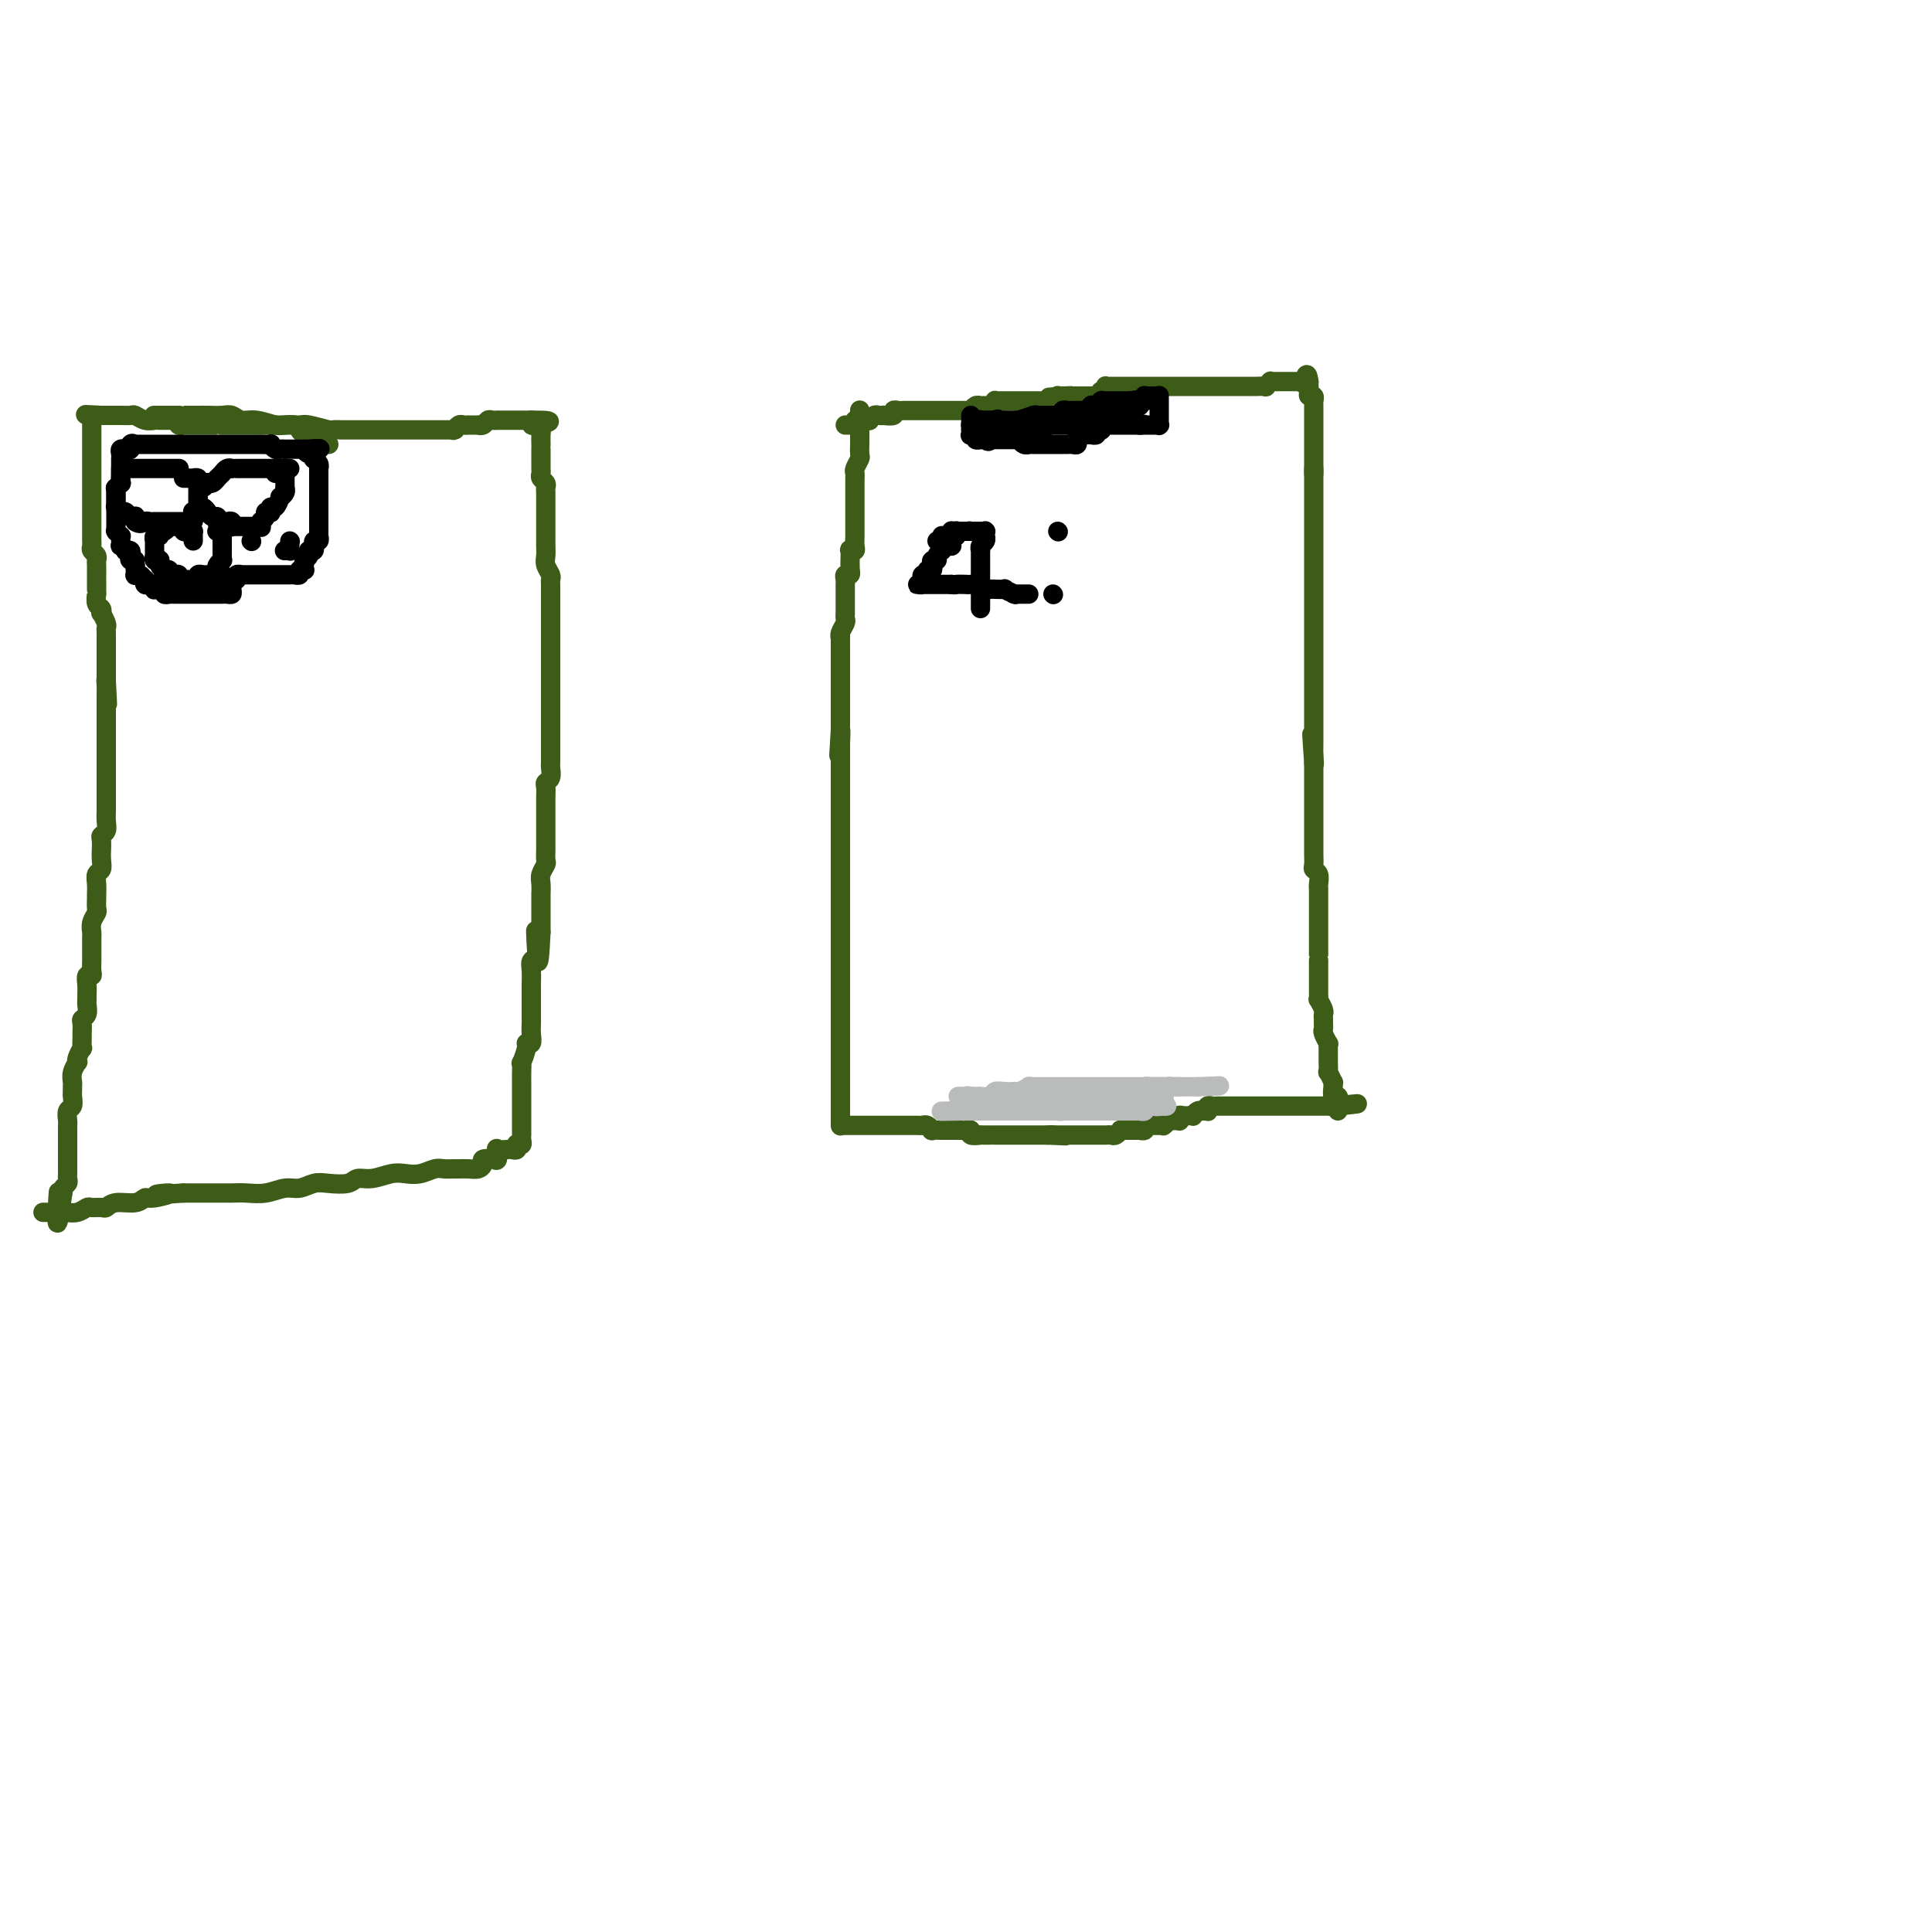 <svg viewBox='0 0 400 400' version='1.1' xmlns='http://www.w3.org/2000/svg' xmlns:xlink='http://www.w3.org/1999/xlink'><g fill='none' stroke='#3D5C18' stroke-width='4' stroke-linecap='round' stroke-linejoin='round'><path d='M68,92c-0.024,-0.002 -0.048,-0.003 0,0c0.048,0.003 0.167,0.011 0,0c-0.167,-0.011 -0.622,-0.041 -1,0c-0.378,0.041 -0.679,0.152 -1,0c-0.321,-0.152 -0.662,-0.566 -1,-1c-0.338,-0.434 -0.673,-0.887 -1,-1c-0.327,-0.113 -0.648,0.113 -1,0c-0.352,-0.113 -0.737,-0.566 -1,-1c-0.263,-0.434 -0.404,-0.848 -1,-1c-0.596,-0.152 -1.648,-0.041 -2,0c-0.352,0.041 -0.006,0.011 0,0c0.006,-0.011 -0.328,-0.003 -1,0c-0.672,0.003 -1.682,0.001 -2,0c-0.318,-0.001 0.055,-0.000 0,0c-0.055,0.000 -0.539,0.000 -1,0c-0.461,-0.000 -0.898,-0.000 -1,0c-0.102,0.000 0.131,0.000 0,0c-0.131,-0.000 -0.628,-0.000 -1,0c-0.372,0.000 -0.621,0.000 -1,0c-0.379,-0.000 -0.890,-0.000 -1,0c-0.110,0.000 0.179,0.000 0,0c-0.179,-0.000 -0.826,-0.000 -1,0c-0.174,0.000 0.126,0.000 0,0c-0.126,-0.000 -0.676,-0.000 -1,0c-0.324,0.000 -0.421,0.000 -1,0c-0.579,-0.000 -1.642,-0.000 -2,0c-0.358,0.000 -0.013,0.000 0,0c0.013,-0.000 -0.307,-0.000 -1,0c-0.693,0.000 -1.759,0.000 -2,0c-0.241,-0.000 0.343,-0.000 0,0c-0.343,0.000 -1.613,0.000 -2,0c-0.387,-0.000 0.108,-0.000 0,0c-0.108,0.000 -0.817,0.000 -1,0c-0.183,-0.000 0.162,-0.000 0,0c-0.162,0.000 -0.832,0.001 -1,0c-0.168,-0.001 0.165,-0.004 0,0c-0.165,0.004 -0.828,0.015 -1,0c-0.172,-0.015 0.147,-0.057 0,0c-0.147,0.057 -0.759,0.211 -1,0c-0.241,-0.211 -0.110,-0.789 0,-1c0.110,-0.211 0.199,-0.057 0,0c-0.199,0.057 -0.686,0.016 -1,0c-0.314,-0.016 -0.455,-0.008 -1,0c-0.545,0.008 -1.493,0.016 -2,0c-0.507,-0.016 -0.572,-0.057 -1,0c-0.428,0.057 -1.218,0.211 -2,0c-0.782,-0.211 -1.558,-0.789 -2,-1c-0.442,-0.211 -0.552,-0.057 -1,0c-0.448,0.057 -1.233,0.015 -2,0c-0.767,-0.015 -1.514,-0.004 -2,0c-0.486,0.004 -0.710,0.001 -1,0c-0.290,-0.001 -0.645,-0.001 -1,0'/><path d='M21,86c-6.045,-0.309 -2.156,-0.083 -1,0c1.156,0.083 -0.419,0.022 -1,0c-0.581,-0.022 -0.166,-0.006 0,0c0.166,0.006 0.083,0.003 0,0'/><path d='M19,86c0.000,0.452 0.000,0.904 0,1c0.000,0.096 0.000,-0.163 0,0c0.000,0.163 0.000,0.747 0,1c0.000,0.253 0.000,0.176 0,0c0.000,-0.176 0.000,-0.450 0,0c0.000,0.450 0.000,1.623 0,2c0.000,0.377 0.000,-0.044 0,0c0.000,0.044 0.000,0.552 0,1c0.000,0.448 0.000,0.837 0,1c0.000,0.163 0.000,0.099 0,0c0.000,-0.099 0.000,-0.234 0,0c0.000,0.234 -0.000,0.836 0,1c0.000,0.164 0.000,-0.110 0,0c-0.000,0.110 -0.000,0.603 0,1c0.000,0.397 0.000,0.698 0,1c-0.000,0.302 -0.000,0.606 0,1c0.000,0.394 0.000,0.879 0,1c-0.000,0.121 -0.000,-0.121 0,0c0.000,0.121 0.000,0.605 0,1c-0.000,0.395 -0.000,0.701 0,1c0.000,0.299 0.000,0.591 0,1c-0.000,0.409 -0.000,0.937 0,1c0.000,0.063 0.000,-0.338 0,0c-0.000,0.338 -0.000,1.414 0,2c0.000,0.586 0.000,0.682 0,1c-0.000,0.318 -0.000,0.859 0,1c0.000,0.141 0.000,-0.117 0,0c-0.000,0.117 -0.000,0.609 0,1c0.000,0.391 0.000,0.682 0,1c-0.000,0.318 -0.000,0.663 0,1c0.000,0.337 0.000,0.668 0,1c-0.000,0.332 -0.001,0.666 0,1c0.001,0.334 0.004,0.667 0,1c-0.004,0.333 -0.015,0.667 0,1c0.015,0.333 0.057,0.665 0,1c-0.057,0.335 -0.211,0.672 0,1c0.211,0.328 0.789,0.648 1,1c0.211,0.352 0.057,0.737 0,1c-0.057,0.263 -0.015,0.402 0,1c0.015,0.598 0.004,1.653 0,2c-0.004,0.347 -0.001,-0.014 0,0c0.001,0.014 -0.001,0.403 0,1c0.001,0.597 0.004,1.402 0,2c-0.004,0.598 -0.015,0.987 0,1c0.015,0.013 0.056,-0.352 0,0c-0.056,0.352 -0.207,1.422 0,2c0.207,0.578 0.774,0.666 1,1c0.226,0.334 0.113,0.915 0,1c-0.113,0.085 -0.226,-0.327 0,0c0.226,0.327 0.793,1.393 1,2c0.207,0.607 0.056,0.757 0,1c-0.056,0.243 -0.015,0.581 0,1c0.015,0.419 0.004,0.921 0,1c-0.004,0.079 -0.001,-0.263 0,0c0.001,0.263 0.000,1.131 0,2c-0.000,0.869 -0.000,1.738 0,2c0.000,0.262 0.000,-0.085 0,0c-0.000,0.085 -0.000,0.600 0,1c0.000,0.400 0.000,0.685 0,1c-0.000,0.315 -0.000,0.662 0,1c0.000,0.338 0.000,0.668 0,1c-0.000,0.332 -0.000,0.666 0,1'/><path d='M22,141c0.464,8.763 0.124,3.169 0,1c-0.124,-2.169 -0.033,-0.914 0,0c0.033,0.914 0.009,1.488 0,2c-0.009,0.512 -0.002,0.963 0,1c0.002,0.037 0.001,-0.341 0,0c-0.001,0.341 -0.000,1.401 0,2c0.000,0.599 0.000,0.736 0,1c-0.000,0.264 -0.000,0.653 0,1c0.000,0.347 0.000,0.652 0,1c-0.000,0.348 -0.000,0.740 0,1c0.000,0.260 0.000,0.390 0,1c-0.000,0.610 -0.000,1.702 0,2c0.000,0.298 -0.000,-0.197 0,0c0.000,0.197 0.000,1.085 0,2c-0.000,0.915 -0.000,1.855 0,2c0.000,0.145 0.000,-0.505 0,0c-0.000,0.505 -0.000,2.167 0,3c0.000,0.833 0.000,0.838 0,1c-0.000,0.162 -0.000,0.480 0,1c0.000,0.520 0.001,1.242 0,2c-0.001,0.758 -0.004,1.551 0,2c0.004,0.449 0.015,0.553 0,1c-0.015,0.447 -0.057,1.238 0,2c0.057,0.762 0.211,1.495 0,2c-0.211,0.505 -0.789,0.782 -1,1c-0.211,0.218 -0.056,0.377 0,1c0.056,0.623 0.011,1.710 0,2c-0.011,0.290 0.011,-0.218 0,0c-0.011,0.218 -0.056,1.162 0,2c0.056,0.838 0.211,1.571 0,2c-0.211,0.429 -0.789,0.553 -1,1c-0.211,0.447 -0.056,1.218 0,2c0.056,0.782 0.011,1.574 0,2c-0.011,0.426 0.011,0.485 0,1c-0.011,0.515 -0.056,1.484 0,2c0.056,0.516 0.211,0.577 0,1c-0.211,0.423 -0.789,1.208 -1,2c-0.211,0.792 -0.057,1.592 0,2c0.057,0.408 0.015,0.423 0,1c-0.015,0.577 -0.004,1.716 0,2c0.004,0.284 0.002,-0.288 0,0c-0.002,0.288 -0.004,1.435 0,2c0.004,0.565 0.015,0.550 0,1c-0.015,0.450 -0.057,1.367 0,2c0.057,0.633 0.211,0.982 0,1c-0.211,0.018 -0.789,-0.294 -1,0c-0.211,0.294 -0.056,1.196 0,2c0.056,0.804 0.011,1.511 0,2c-0.011,0.489 0.011,0.760 0,1c-0.011,0.240 -0.056,0.450 0,1c0.056,0.550 0.211,1.441 0,2c-0.211,0.559 -0.789,0.785 -1,1c-0.211,0.215 -0.056,0.420 0,1c0.056,0.580 0.011,1.535 0,2c-0.011,0.465 0.011,0.440 0,1c-0.011,0.560 -0.054,1.704 0,2c0.054,0.296 0.207,-0.255 0,0c-0.207,0.255 -0.773,1.315 -1,2c-0.227,0.685 -0.113,0.996 0,1c0.113,0.004 0.227,-0.297 0,0c-0.227,0.297 -0.793,1.192 -1,2c-0.207,0.808 -0.054,1.530 0,2c0.054,0.470 0.011,0.688 0,1c-0.011,0.312 0.011,0.717 0,1c-0.011,0.283 -0.056,0.443 0,1c0.056,0.557 0.211,1.510 0,2c-0.211,0.490 -0.789,0.516 -1,1c-0.211,0.484 -0.057,1.425 0,2c0.057,0.575 0.015,0.785 0,1c-0.015,0.215 -0.004,0.434 0,1c0.004,0.566 0.001,1.479 0,2c-0.001,0.521 -0.000,0.650 0,1c0.000,0.350 0.000,0.920 0,1c-0.000,0.080 0.000,-0.329 0,0c-0.000,0.329 -0.000,1.398 0,2c0.000,0.602 0.001,0.739 0,1c-0.001,0.261 -0.004,0.647 0,1c0.004,0.353 0.015,0.673 0,1c-0.015,0.327 -0.057,0.662 0,1c0.057,0.338 0.211,0.678 0,1c-0.211,0.322 -0.788,0.625 -1,1c-0.212,0.375 -0.061,0.821 0,1c0.061,0.179 0.030,0.089 0,0'/><path d='M13,247c-1.619,11.780 -1.166,3.731 -1,1c0.166,-2.731 0.046,-0.143 0,1c-0.046,1.143 -0.016,0.842 0,1c0.016,0.158 0.018,0.774 0,1c-0.018,0.226 -0.057,0.060 0,0c0.057,-0.060 0.212,-0.016 0,0c-0.212,0.016 -0.789,0.004 -1,0c-0.211,-0.004 -0.057,-0.001 0,0c0.057,0.001 0.016,0.000 0,0c-0.016,-0.000 -0.008,-0.000 0,0'/><path d='M32,86c-0.119,0.000 -0.238,0.000 0,0c0.238,-0.000 0.832,-0.000 1,0c0.168,0.000 -0.091,0.000 0,0c0.091,-0.000 0.532,-0.000 1,0c0.468,0.000 0.965,0.000 1,0c0.035,-0.000 -0.390,-0.000 0,0c0.390,0.000 1.595,0.000 2,0c0.405,-0.000 0.008,-0.000 0,0c-0.008,0.000 0.372,0.000 1,0c0.628,-0.000 1.505,-0.001 2,0c0.495,0.001 0.607,0.004 1,0c0.393,-0.004 1.065,-0.016 2,0c0.935,0.016 2.131,0.061 3,0c0.869,-0.061 1.411,-0.227 2,0c0.589,0.227 1.226,0.846 2,1c0.774,0.154 1.685,-0.156 3,0c1.315,0.156 3.032,0.778 4,1c0.968,0.222 1.186,0.046 2,0c0.814,-0.046 2.223,0.040 3,0c0.777,-0.040 0.921,-0.207 2,0c1.079,0.207 3.091,0.788 4,1c0.909,0.212 0.714,0.057 1,0c0.286,-0.057 1.054,-0.015 2,0c0.946,0.015 2.068,0.004 3,0c0.932,-0.004 1.672,-0.001 2,0c0.328,0.001 0.245,0.000 1,0c0.755,-0.000 2.349,-0.000 3,0c0.651,0.000 0.358,0.000 1,0c0.642,-0.000 2.217,-0.000 3,0c0.783,0.000 0.774,0.000 1,0c0.226,-0.000 0.688,-0.000 1,0c0.312,0.000 0.475,0.000 1,0c0.525,-0.000 1.411,-0.000 2,0c0.589,0.000 0.880,0.000 1,0c0.120,-0.000 0.069,-0.000 0,0c-0.069,0.000 -0.154,0.000 0,0c0.154,-0.000 0.549,-0.000 1,0c0.451,0.000 0.957,0.001 1,0c0.043,-0.001 -0.378,-0.004 0,0c0.378,0.004 1.554,0.015 2,0c0.446,-0.015 0.162,-0.057 0,0c-0.162,0.057 -0.203,0.211 0,0c0.203,-0.211 0.651,-0.789 1,-1c0.349,-0.211 0.601,-0.057 1,0c0.399,0.057 0.947,0.016 1,0c0.053,-0.016 -0.389,-0.008 0,0c0.389,0.008 1.610,0.016 2,0c0.390,-0.016 -0.049,-0.057 0,0c0.049,0.057 0.587,0.211 1,0c0.413,-0.211 0.702,-0.789 1,-1c0.298,-0.211 0.606,-0.057 1,0c0.394,0.057 0.875,0.015 1,0c0.125,-0.015 -0.108,-0.004 0,0c0.108,0.004 0.555,0.001 1,0c0.445,-0.001 0.889,-0.000 1,0c0.111,0.000 -0.110,0.000 0,0c0.110,-0.000 0.552,-0.000 1,0c0.448,0.000 0.904,0.000 1,0c0.096,-0.000 -0.168,-0.000 0,0c0.168,0.000 0.767,0.000 1,0c0.233,-0.000 0.101,-0.000 0,0c-0.101,0.000 -0.171,0.000 0,0c0.171,-0.000 0.585,-0.000 1,0c0.415,0.000 0.833,0.000 1,0c0.167,-0.000 0.084,-0.000 0,0'/><path d='M110,87c6.740,-0.069 2.591,0.760 1,1c-1.591,0.240 -0.622,-0.108 0,0c0.622,0.108 0.899,0.672 1,1c0.101,0.328 0.027,0.420 0,1c-0.027,0.580 -0.007,1.647 0,2c0.007,0.353 0.002,-0.008 0,0c-0.002,0.008 -0.000,0.383 0,1c0.000,0.617 -0.001,1.475 0,2c0.001,0.525 0.004,0.718 0,1c-0.004,0.282 -0.015,0.653 0,1c0.015,0.347 0.057,0.671 0,1c-0.057,0.329 -0.211,0.665 0,1c0.211,0.335 0.789,0.670 1,1c0.211,0.330 0.057,0.655 0,1c-0.057,0.345 -0.015,0.711 0,1c0.015,0.289 0.004,0.500 0,1c-0.004,0.500 -0.001,1.289 0,2c0.001,0.711 0.001,1.345 0,2c-0.001,0.655 -0.001,1.330 0,2c0.001,0.670 0.004,1.335 0,2c-0.004,0.665 -0.015,1.330 0,2c0.015,0.670 0.057,1.344 0,2c-0.057,0.656 -0.211,1.293 0,2c0.211,0.707 0.789,1.485 1,2c0.211,0.515 0.057,0.767 0,1c-0.057,0.233 -0.015,0.449 0,1c0.015,0.551 0.004,1.439 0,2c-0.004,0.561 -0.001,0.795 0,1c0.001,0.205 0.000,0.382 0,1c-0.000,0.618 -0.000,1.676 0,2c0.000,0.324 0.000,-0.086 0,0c-0.000,0.086 -0.000,0.667 0,1c0.000,0.333 0.000,0.418 0,1c-0.000,0.582 -0.000,1.661 0,2c0.000,0.339 0.000,-0.064 0,0c-0.000,0.064 -0.000,0.593 0,1c0.000,0.407 0.000,0.690 0,1c-0.000,0.310 -0.000,0.645 0,1c0.000,0.355 0.000,0.730 0,1c-0.000,0.270 -0.000,0.436 0,1c0.000,0.564 0.000,1.526 0,2c-0.000,0.474 -0.000,0.459 0,1c0.000,0.541 0.000,1.636 0,2c-0.000,0.364 -0.000,-0.004 0,0c0.000,0.004 0.000,0.381 0,1c-0.000,0.619 -0.000,1.479 0,2c0.000,0.521 0.000,0.703 0,1c-0.000,0.297 -0.000,0.708 0,1c0.000,0.292 0.000,0.463 0,1c-0.000,0.537 -0.000,1.438 0,2c0.000,0.562 0.000,0.784 0,1c-0.000,0.216 -0.000,0.425 0,1c0.000,0.575 0.000,1.516 0,2c-0.000,0.484 -0.000,0.510 0,1c0.000,0.490 0.001,1.444 0,2c-0.001,0.556 -0.004,0.712 0,1c0.004,0.288 0.015,0.706 0,1c-0.015,0.294 -0.057,0.464 0,1c0.057,0.536 0.211,1.439 0,2c-0.211,0.561 -0.789,0.779 -1,1c-0.211,0.221 -0.057,0.444 0,1c0.057,0.556 0.015,1.443 0,2c-0.015,0.557 -0.004,0.783 0,1c0.004,0.217 0.001,0.424 0,1c-0.001,0.576 -0.000,1.520 0,2c0.000,0.480 0.000,0.495 0,1c-0.000,0.505 -0.000,1.501 0,2c0.000,0.499 0.001,0.500 0,1c-0.001,0.500 -0.004,1.499 0,2c0.004,0.501 0.015,0.504 0,1c-0.015,0.496 -0.057,1.486 0,2c0.057,0.514 0.211,0.553 0,1c-0.211,0.447 -0.789,1.303 -1,2c-0.211,0.697 -0.057,1.233 0,2c0.057,0.767 0.015,1.763 0,2c-0.015,0.237 -0.004,-0.284 0,0c0.004,0.284 0.001,1.375 0,2c-0.001,0.625 -0.000,0.786 0,1c0.000,0.214 0.000,0.481 0,1c-0.000,0.519 -0.000,1.291 0,2c0.000,0.709 0.000,1.354 0,2'/><path d='M112,193c-0.532,11.505 -0.860,3.767 -1,1c-0.140,-2.767 -0.090,-0.564 0,1c0.090,1.564 0.220,2.489 0,3c-0.220,0.511 -0.791,0.608 -1,1c-0.209,0.392 -0.056,1.077 0,2c0.056,0.923 0.015,2.082 0,3c-0.015,0.918 -0.004,1.593 0,2c0.004,0.407 0.001,0.545 0,1c-0.001,0.455 0.001,1.226 0,2c-0.001,0.774 -0.004,1.552 0,2c0.004,0.448 0.016,0.565 0,1c-0.016,0.435 -0.061,1.186 0,2c0.061,0.814 0.226,1.691 0,2c-0.226,0.309 -0.845,0.050 -1,0c-0.155,-0.050 0.155,0.109 0,1c-0.155,0.891 -0.774,2.516 -1,3c-0.226,0.484 -0.061,-0.171 0,0c0.061,0.171 0.016,1.168 0,2c-0.016,0.832 -0.004,1.500 0,2c0.004,0.500 0.001,0.833 0,1c-0.001,0.167 -0.000,0.168 0,1c0.000,0.832 0.000,2.495 0,3c-0.000,0.505 -0.000,-0.149 0,0c0.000,0.149 -0.000,1.102 0,2c0.000,0.898 0.000,1.743 0,2c-0.000,0.257 -0.000,-0.072 0,0c0.000,0.072 0.001,0.545 0,1c-0.001,0.455 -0.004,0.893 0,1c0.004,0.107 0.015,-0.116 0,0c-0.015,0.116 -0.056,0.571 0,1c0.056,0.429 0.208,0.833 0,1c-0.208,0.167 -0.775,0.097 -1,0c-0.225,-0.097 -0.106,-0.222 0,0c0.106,0.222 0.200,0.789 0,1c-0.200,0.211 -0.694,0.064 -1,0c-0.306,-0.064 -0.423,-0.045 -1,0c-0.577,0.045 -1.612,0.116 -2,0c-0.388,-0.116 -0.128,-0.421 0,0c0.128,0.421 0.123,1.567 0,2c-0.123,0.433 -0.364,0.155 -1,0c-0.636,-0.155 -1.666,-0.185 -2,0c-0.334,0.185 0.028,0.585 0,1c-0.028,0.415 -0.444,0.843 -1,1c-0.556,0.157 -1.250,0.041 -2,0c-0.750,-0.041 -1.555,-0.007 -2,0c-0.445,0.007 -0.531,-0.012 -1,0c-0.469,0.012 -1.321,0.055 -2,0c-0.679,-0.055 -1.185,-0.207 -2,0c-0.815,0.207 -1.938,0.772 -3,1c-1.062,0.228 -2.065,0.117 -3,0c-0.935,-0.117 -1.804,-0.241 -3,0c-1.196,0.241 -2.718,0.848 -4,1c-1.282,0.152 -2.325,-0.151 -3,0c-0.675,0.151 -0.984,0.758 -2,1c-1.016,0.242 -2.739,0.121 -4,0c-1.261,-0.121 -2.060,-0.243 -3,0c-0.940,0.243 -2.023,0.850 -3,1c-0.977,0.150 -1.849,-0.156 -3,0c-1.151,0.156 -2.580,0.774 -4,1c-1.420,0.226 -2.831,0.061 -4,0c-1.169,-0.061 -2.097,-0.016 -3,0c-0.903,0.016 -1.782,0.004 -3,0c-1.218,-0.004 -2.777,-0.001 -4,0c-1.223,0.001 -2.112,0.001 -3,0'/><path d='M38,247c-9.653,0.708 -4.284,-0.022 -3,0c1.284,0.022 -1.516,0.794 -3,1c-1.484,0.206 -1.654,-0.155 -2,0c-0.346,0.155 -0.870,0.826 -2,1c-1.130,0.174 -2.865,-0.151 -4,0c-1.135,0.151 -1.668,0.776 -2,1c-0.332,0.224 -0.461,0.046 -1,0c-0.539,-0.046 -1.487,0.040 -2,0c-0.513,-0.040 -0.590,-0.207 -1,0c-0.410,0.207 -1.153,0.788 -2,1c-0.847,0.212 -1.799,0.057 -2,0c-0.201,-0.057 0.348,-0.015 0,0c-0.348,0.015 -1.595,0.004 -2,0c-0.405,-0.004 0.031,-0.001 0,0c-0.031,0.001 -0.530,0.000 -1,0c-0.470,-0.000 -0.910,-0.000 -1,0c-0.090,0.000 0.172,0.000 0,0c-0.172,-0.000 -0.777,-0.000 -1,0c-0.223,0.000 -0.064,0.000 0,0c0.064,-0.000 0.032,-0.000 0,0'/></g>
<g fill='none' stroke='#000000' stroke-width='4' stroke-linecap='round' stroke-linejoin='round'><path d='M48,121c0.006,-0.083 0.012,-0.166 0,0c-0.012,0.166 -0.042,0.580 0,1c0.042,0.420 0.154,0.845 0,1c-0.154,0.155 -0.576,0.042 -1,0c-0.424,-0.042 -0.850,-0.011 -1,0c-0.150,0.011 -0.025,0.003 0,0c0.025,-0.003 -0.048,-0.001 0,0c0.048,0.001 0.219,0.000 0,0c-0.219,-0.000 -0.829,-0.000 -1,0c-0.171,0.000 0.095,0.000 0,0c-0.095,-0.000 -0.551,-0.000 -1,0c-0.449,0.000 -0.891,0.000 -1,0c-0.109,-0.000 0.116,-0.000 0,0c-0.116,0.000 -0.571,0.000 -1,0c-0.429,-0.000 -0.831,-0.000 -1,0c-0.169,0.000 -0.106,0.000 0,0c0.106,-0.000 0.254,-0.000 0,0c-0.254,0.000 -0.909,0.000 -1,0c-0.091,-0.000 0.382,-0.000 0,0c-0.382,0.000 -1.618,0.000 -2,0c-0.382,-0.000 0.091,-0.000 0,0c-0.091,0.000 -0.746,0.000 -1,0c-0.254,-0.000 -0.105,-0.000 0,0c0.105,0.000 0.168,0.001 0,0c-0.168,-0.001 -0.566,-0.004 -1,0c-0.434,0.004 -0.905,0.015 -1,0c-0.095,-0.015 0.186,-0.057 0,0c-0.186,0.057 -0.838,0.211 -1,0c-0.162,-0.211 0.167,-0.788 0,-1c-0.167,-0.212 -0.830,-0.061 -1,0c-0.170,0.061 0.151,0.030 0,0c-0.151,-0.030 -0.775,-0.061 -1,0c-0.225,0.061 -0.050,0.214 0,0c0.050,-0.214 -0.025,-0.793 0,-1c0.025,-0.207 0.151,-0.040 0,0c-0.151,0.040 -0.579,-0.045 -1,0c-0.421,0.045 -0.835,0.222 -1,0c-0.165,-0.222 -0.083,-0.843 0,-1c0.083,-0.157 0.166,0.150 0,0c-0.166,-0.150 -0.580,-0.758 -1,-1c-0.420,-0.242 -0.845,-0.117 -1,0c-0.155,0.117 -0.042,0.225 0,0c0.042,-0.225 0.011,-0.782 0,-1c-0.011,-0.218 -0.003,-0.097 0,0c0.003,0.097 0.001,0.171 0,0c-0.001,-0.171 -0.000,-0.585 0,-1'/><path d='M28,117c-0.869,-1.167 -0.041,-1.083 0,-1c0.041,0.083 -0.706,0.167 -1,0c-0.294,-0.167 -0.135,-0.585 0,-1c0.135,-0.415 0.246,-0.828 0,-1c-0.246,-0.172 -0.851,-0.103 -1,0c-0.149,0.103 0.156,0.239 0,0c-0.156,-0.239 -0.774,-0.853 -1,-1c-0.226,-0.147 -0.059,0.172 0,0c0.059,-0.172 0.012,-0.834 0,-1c-0.012,-0.166 0.011,0.166 0,0c-0.011,-0.166 -0.055,-0.828 0,-1c0.055,-0.172 0.211,0.147 0,0c-0.211,-0.147 -0.789,-0.761 -1,-1c-0.211,-0.239 -0.057,-0.102 0,0c0.057,0.102 0.015,0.168 0,0c-0.015,-0.168 -0.004,-0.571 0,-1c0.004,-0.429 0.001,-0.885 0,-1c-0.001,-0.115 -0.000,0.109 0,0c0.000,-0.109 0.000,-0.551 0,-1c-0.000,-0.449 -0.000,-0.904 0,-1c0.000,-0.096 0.000,0.168 0,0c-0.000,-0.168 -0.000,-0.767 0,-1c0.000,-0.233 0.000,-0.100 0,0c-0.000,0.100 -0.000,0.168 0,0c0.000,-0.168 0.000,-0.571 0,-1c-0.000,-0.429 -0.001,-0.884 0,-1c0.001,-0.116 0.004,0.109 0,0c-0.004,-0.109 -0.015,-0.550 0,-1c0.015,-0.450 0.057,-0.908 0,-1c-0.057,-0.092 -0.211,0.181 0,0c0.211,-0.181 0.789,-0.818 1,-1c0.211,-0.182 0.057,0.091 0,0c-0.057,-0.091 -0.015,-0.546 0,-1c0.015,-0.454 0.004,-0.906 0,-1c-0.004,-0.094 -0.001,0.172 0,0c0.001,-0.172 0.000,-0.781 0,-1c-0.000,-0.219 -0.000,-0.049 0,0c0.000,0.049 -0.000,-0.025 0,0c0.000,0.025 0.000,0.147 0,0c-0.000,-0.147 -0.001,-0.565 0,-1c0.001,-0.435 0.004,-0.887 0,-1c-0.004,-0.113 -0.016,0.113 0,0c0.016,-0.113 0.060,-0.566 0,-1c-0.060,-0.434 -0.222,-0.848 0,-1c0.222,-0.152 0.829,-0.041 1,0c0.171,0.041 -0.094,0.012 0,0c0.094,-0.012 0.547,-0.006 1,0'/><path d='M27,93c0.480,-2.415 0.180,-0.451 0,0c-0.180,0.451 -0.241,-0.611 0,-1c0.241,-0.389 0.784,-0.104 1,0c0.216,0.104 0.104,0.028 0,0c-0.104,-0.028 -0.199,-0.007 0,0c0.199,0.007 0.694,0.002 1,0c0.306,-0.002 0.425,-0.001 1,0c0.575,0.001 1.607,0.000 2,0c0.393,-0.000 0.148,-0.000 0,0c-0.148,0.000 -0.198,0.000 0,0c0.198,-0.000 0.644,-0.000 1,0c0.356,0.000 0.621,0.000 1,0c0.379,-0.000 0.872,-0.000 1,0c0.128,0.000 -0.110,0.000 0,0c0.110,-0.000 0.569,-0.000 1,0c0.431,0.000 0.833,0.000 1,0c0.167,-0.000 0.100,-0.000 0,0c-0.100,0.000 -0.233,0.000 0,0c0.233,-0.000 0.832,-0.000 1,0c0.168,0.000 -0.095,0.000 0,0c0.095,-0.000 0.547,-0.000 1,0c0.453,0.000 0.905,0.000 1,0c0.095,-0.000 -0.168,-0.000 0,0c0.168,0.000 0.767,-0.000 1,0c0.233,0.000 0.100,0.000 0,0c-0.100,-0.000 -0.168,-0.000 0,0c0.168,0.000 0.571,0.000 1,0c0.429,-0.000 0.884,-0.000 1,0c0.116,0.000 -0.109,0.000 0,0c0.109,-0.000 0.550,-0.000 1,0c0.450,0.000 0.907,0.000 1,0c0.093,-0.000 -0.179,-0.000 0,0c0.179,0.000 0.808,0.000 1,0c0.192,-0.000 -0.054,-0.000 0,0c0.054,0.000 0.408,0.000 1,0c0.592,-0.000 1.424,-0.000 2,0c0.576,0.000 0.897,0.000 1,0c0.103,-0.000 -0.013,-0.000 0,0c0.013,0.000 0.155,0.000 1,0c0.845,-0.000 2.394,-0.001 3,0c0.606,0.001 0.271,0.004 0,0c-0.271,-0.004 -0.476,-0.015 0,0c0.476,0.015 1.634,0.057 2,0c0.366,-0.057 -0.059,-0.211 0,0c0.059,0.211 0.604,0.789 1,1c0.396,0.211 0.645,0.057 1,0c0.355,-0.057 0.817,-0.015 1,0c0.183,0.015 0.087,0.004 0,0c-0.087,-0.004 -0.164,-0.001 0,0c0.164,0.001 0.570,0.000 1,0c0.430,-0.000 0.886,-0.000 1,0c0.114,0.000 -0.113,0.000 0,0c0.113,-0.000 0.566,-0.000 1,0c0.434,0.000 0.848,0.000 1,0c0.152,-0.000 0.041,-0.000 0,0c-0.041,0.000 -0.012,0.000 0,0c0.012,-0.000 0.006,-0.000 0,0'/><path d='M63,93c5.812,-0.065 2.341,-0.228 1,0c-1.341,0.228 -0.552,0.849 0,1c0.552,0.151 0.866,-0.166 1,0c0.134,0.166 0.089,0.815 0,1c-0.089,0.185 -0.220,-0.095 0,0c0.220,0.095 0.791,0.565 1,1c0.209,0.435 0.056,0.834 0,1c-0.056,0.166 -0.015,0.100 0,0c0.015,-0.100 0.004,-0.233 0,0c-0.004,0.233 -0.001,0.832 0,1c0.001,0.168 0.000,-0.095 0,0c-0.000,0.095 -0.000,0.547 0,1c0.000,0.453 0.000,0.905 0,1c-0.000,0.095 -0.000,-0.168 0,0c0.000,0.168 0.000,0.767 0,1c-0.000,0.233 -0.000,0.100 0,0c0.000,-0.100 0.000,-0.168 0,0c-0.000,0.168 -0.000,0.570 0,1c0.000,0.430 0.000,0.886 0,1c-0.000,0.114 -0.000,-0.114 0,0c0.000,0.114 -0.000,0.570 0,1c0.000,0.430 0.000,0.832 0,1c-0.000,0.168 -0.000,0.100 0,0c0.000,-0.100 0.000,-0.233 0,0c-0.000,0.233 -0.000,0.832 0,1c0.000,0.168 0.000,-0.096 0,0c-0.000,0.096 -0.000,0.551 0,1c0.000,0.449 0.000,0.891 0,1c-0.000,0.109 -0.000,-0.115 0,0c0.000,0.115 0.000,0.571 0,1c-0.000,0.429 -0.000,0.832 0,1c0.000,0.168 0.001,0.102 0,0c-0.001,-0.102 -0.004,-0.239 0,0c0.004,0.239 0.015,0.853 0,1c-0.015,0.147 -0.057,-0.172 0,0c0.057,0.172 0.212,0.834 0,1c-0.212,0.166 -0.793,-0.166 -1,0c-0.207,0.166 -0.041,0.829 0,1c0.041,0.171 -0.041,-0.150 0,0c0.041,0.150 0.207,0.771 0,1c-0.207,0.229 -0.787,0.064 -1,0c-0.213,-0.064 -0.060,-0.028 0,0c0.060,0.028 0.026,0.049 0,0c-0.026,-0.049 -0.046,-0.167 0,0c0.046,0.167 0.156,0.619 0,1c-0.156,0.381 -0.578,0.690 -1,1'/><path d='M63,116c-0.464,2.740 -0.125,0.591 0,0c0.125,-0.591 0.034,0.378 0,1c-0.034,0.622 -0.013,0.898 0,1c0.013,0.102 0.019,0.031 0,0c-0.019,-0.031 -0.062,-0.022 0,0c0.062,0.022 0.227,0.059 0,0c-0.227,-0.059 -0.848,-0.212 -1,0c-0.152,0.212 0.166,0.789 0,1c-0.166,0.211 -0.815,0.057 -1,0c-0.185,-0.057 0.095,-0.015 0,0c-0.095,0.015 -0.565,0.004 -1,0c-0.435,-0.004 -0.834,-0.001 -1,0c-0.166,0.001 -0.100,0.000 0,0c0.100,-0.000 0.233,-0.000 0,0c-0.233,0.000 -0.831,0.000 -1,0c-0.169,-0.000 0.090,-0.000 0,0c-0.090,0.000 -0.531,0.000 -1,0c-0.469,-0.000 -0.966,-0.000 -1,0c-0.034,0.000 0.394,0.000 0,0c-0.394,-0.000 -1.611,-0.000 -2,0c-0.389,0.000 0.050,0.000 0,0c-0.050,-0.000 -0.588,-0.000 -1,0c-0.412,0.000 -0.698,0.000 -1,0c-0.302,-0.000 -0.621,-0.001 -1,0c-0.379,0.001 -0.818,0.004 -1,0c-0.182,-0.004 -0.105,-0.015 0,0c0.105,0.015 0.239,0.057 0,0c-0.239,-0.057 -0.851,-0.211 -1,0c-0.149,0.211 0.167,0.789 0,1c-0.167,0.211 -0.815,0.057 -1,0c-0.185,-0.057 0.095,-0.015 0,0c-0.095,0.015 -0.565,0.004 -1,0c-0.435,-0.004 -0.834,-0.001 -1,0c-0.166,0.001 -0.100,0.000 0,0c0.100,-0.000 0.234,-0.000 0,0c-0.234,0.000 -0.836,0.000 -1,0c-0.164,-0.000 0.110,-0.000 0,0c-0.110,0.000 -0.603,0.000 -1,0c-0.397,-0.000 -0.699,-0.000 -1,0'/><path d='M43,120c-3.167,0.167 -1.583,0.083 0,0'/><path d='M37,97c0.081,-0.000 0.163,-0.000 0,0c-0.163,0.000 -0.569,0.000 -1,0c-0.431,-0.000 -0.885,-0.000 -1,0c-0.115,0.000 0.109,0.000 0,0c-0.109,-0.000 -0.551,-0.000 -1,0c-0.449,0.000 -0.904,0.000 -1,0c-0.096,-0.000 0.168,-0.000 0,0c-0.168,0.000 -0.767,0.000 -1,0c-0.233,-0.000 -0.100,-0.000 0,0c0.100,0.000 0.168,0.000 0,0c-0.168,-0.000 -0.570,-0.000 -1,0c-0.430,0.000 -0.886,0.000 -1,0c-0.114,-0.000 0.114,-0.000 0,0c-0.114,0.000 -0.570,0.000 -1,0c-0.430,-0.000 -0.832,-0.000 -1,0c-0.168,0.000 -0.100,0.000 0,0c0.100,-0.000 0.233,-0.000 0,0c-0.233,0.000 -0.833,0.000 -1,0c-0.167,-0.000 0.099,-0.000 0,0c-0.099,0.000 -0.562,0.002 -1,0c-0.438,-0.002 -0.850,-0.007 -1,0c-0.150,0.007 -0.039,0.025 0,0c0.039,-0.025 0.007,-0.094 0,0c-0.007,0.094 0.012,0.350 0,1c-0.012,0.650 -0.056,1.694 0,2c0.056,0.306 0.211,-0.124 0,0c-0.211,0.124 -0.789,0.803 -1,1c-0.211,0.197 -0.057,-0.088 0,0c0.057,0.088 0.015,0.549 0,1c-0.015,0.451 -0.004,0.892 0,1c0.004,0.108 0.000,-0.116 0,0c-0.000,0.116 0.004,0.571 0,1c-0.004,0.429 -0.015,0.833 0,1c0.015,0.167 0.056,0.098 0,0c-0.056,-0.098 -0.208,-0.223 0,0c0.208,0.223 0.776,0.796 1,1c0.224,0.204 0.102,0.041 0,0c-0.102,-0.041 -0.185,0.041 0,0c0.185,-0.041 0.638,-0.203 1,0c0.362,0.203 0.633,0.773 1,1c0.367,0.227 0.830,0.112 1,0c0.170,-0.112 0.046,-0.223 0,0c-0.046,0.223 -0.013,0.778 0,1c0.013,0.222 0.007,0.111 0,0'/><path d='M28,108c1.027,0.774 1.595,0.207 2,0c0.405,-0.207 0.647,-0.056 1,0c0.353,0.056 0.815,0.015 1,0c0.185,-0.015 0.092,-0.004 0,0c-0.092,0.004 -0.183,0.001 0,0c0.183,-0.001 0.640,-0.000 1,0c0.360,0.000 0.622,0.000 1,0c0.378,-0.000 0.871,-0.000 1,0c0.129,0.000 -0.105,0.000 0,0c0.105,-0.000 0.550,-0.000 1,0c0.450,0.000 0.904,0.000 1,0c0.096,-0.000 -0.168,-0.000 0,0c0.168,0.000 0.767,0.001 1,0c0.233,-0.001 0.101,-0.003 0,0c-0.101,0.003 -0.170,0.011 0,0c0.170,-0.011 0.581,-0.042 1,0c0.419,0.042 0.848,0.156 1,0c0.152,-0.156 0.027,-0.581 0,-1c-0.027,-0.419 0.045,-0.830 0,-1c-0.045,-0.170 -0.208,-0.097 0,0c0.208,0.097 0.788,0.219 1,0c0.212,-0.219 0.057,-0.780 0,-1c-0.057,-0.220 -0.015,-0.098 0,0c0.015,0.098 0.004,0.172 0,0c-0.004,-0.172 -0.001,-0.589 0,-1c0.001,-0.411 0.000,-0.814 0,-1c-0.000,-0.186 -0.000,-0.154 0,0c0.000,0.154 -0.000,0.430 0,0c0.000,-0.430 0.000,-1.565 0,-2c-0.000,-0.435 -0.000,-0.168 0,0c0.000,0.168 0.001,0.237 0,0c-0.001,-0.237 -0.004,-0.782 0,-1c0.004,-0.218 0.016,-0.111 0,0c-0.016,0.111 -0.060,0.226 0,0c0.060,-0.226 0.222,-0.793 0,-1c-0.222,-0.207 -0.830,-0.056 -1,0c-0.170,0.056 0.099,0.015 0,0c-0.099,-0.015 -0.565,-0.004 -1,0c-0.435,0.004 -0.839,0.001 -1,0c-0.161,-0.001 -0.081,-0.001 0,0'/><path d='M40,112c0.000,-0.453 0.001,-0.906 0,-1c-0.001,-0.094 -0.003,0.171 0,0c0.003,-0.171 0.011,-0.777 0,-1c-0.011,-0.223 -0.042,-0.064 0,0c0.042,0.064 0.156,0.031 0,0c-0.156,-0.031 -0.581,-0.061 -1,0c-0.419,0.061 -0.830,0.212 -1,0c-0.170,-0.212 -0.097,-0.789 0,-1c0.097,-0.211 0.220,-0.057 0,0c-0.220,0.057 -0.781,0.015 -1,0c-0.219,-0.015 -0.096,-0.005 0,0c0.096,0.005 0.167,0.005 0,0c-0.167,-0.005 -0.570,-0.015 -1,0c-0.430,0.015 -0.886,0.056 -1,0c-0.114,-0.056 0.114,-0.207 0,0c-0.114,0.207 -0.570,0.772 -1,1c-0.430,0.228 -0.833,0.118 -1,0c-0.167,-0.118 -0.097,-0.243 0,0c0.097,0.243 0.222,0.854 0,1c-0.222,0.146 -0.792,-0.172 -1,0c-0.208,0.172 -0.056,0.834 0,1c0.056,0.166 0.015,-0.166 0,0c-0.015,0.166 -0.004,0.828 0,1c0.004,0.172 0.001,-0.146 0,0c-0.001,0.146 -0.000,0.756 0,1c0.000,0.244 -0.001,0.122 0,0c0.001,-0.122 0.004,-0.243 0,0c-0.004,0.243 -0.015,0.849 0,1c0.015,0.151 0.056,-0.153 0,0c-0.056,0.153 -0.208,0.763 0,1c0.208,0.237 0.778,0.101 1,0c0.222,-0.101 0.098,-0.167 0,0c-0.098,0.167 -0.171,0.566 0,1c0.171,0.434 0.584,0.901 1,1c0.416,0.099 0.833,-0.171 1,0c0.167,0.171 0.083,0.782 0,1c-0.083,0.218 -0.166,0.044 0,0c0.166,-0.044 0.579,0.041 1,0c0.421,-0.041 0.849,-0.207 1,0c0.151,0.207 0.026,0.788 0,1c-0.026,0.212 0.048,0.057 0,0c-0.048,-0.057 -0.219,-0.015 0,0c0.219,0.015 0.828,0.004 1,0c0.172,-0.004 -0.094,-0.001 0,0c0.094,0.001 0.547,0.001 1,0c0.453,-0.001 0.905,-0.004 1,0c0.095,0.004 -0.168,0.015 0,0c0.168,-0.015 0.766,-0.057 1,0c0.234,0.057 0.105,0.211 0,0c-0.105,-0.211 -0.187,-0.789 0,-1c0.187,-0.211 0.641,-0.057 1,0c0.359,0.057 0.622,0.015 1,0c0.378,-0.015 0.871,-0.004 1,0c0.129,0.004 -0.106,0.001 0,0c0.106,-0.001 0.553,-0.001 1,0'/><path d='M45,119c1.858,0.086 0.502,-0.699 0,-1c-0.502,-0.301 -0.148,-0.118 0,0c0.148,0.118 0.092,0.173 0,0c-0.092,-0.173 -0.221,-0.572 0,-1c0.221,-0.428 0.791,-0.886 1,-1c0.209,-0.114 0.056,0.114 0,0c-0.056,-0.114 -0.015,-0.570 0,-1c0.015,-0.430 0.004,-0.832 0,-1c-0.004,-0.168 -0.001,-0.100 0,0c0.001,0.100 0.000,0.233 0,0c-0.000,-0.233 -0.000,-0.832 0,-1c0.000,-0.168 0.000,0.095 0,0c-0.000,-0.095 -0.000,-0.547 0,-1c0.000,-0.453 0.000,-0.906 0,-1c-0.000,-0.094 -0.000,0.171 0,0c0.000,-0.171 0.001,-0.778 0,-1c-0.001,-0.222 -0.004,-0.060 0,0c0.004,0.060 0.015,0.016 0,0c-0.015,-0.016 -0.057,-0.004 0,0c0.057,0.004 0.211,0.001 0,0c-0.211,-0.001 -0.788,-0.000 -1,0c-0.212,0.000 -0.061,0.000 0,0c0.061,-0.000 0.030,-0.000 0,0'/><path d='M60,97c-0.414,-0.000 -0.828,-0.000 -1,0c-0.172,0.000 -0.101,0.000 0,0c0.101,-0.000 0.233,-0.000 0,0c-0.233,0.000 -0.831,0.000 -1,0c-0.169,-0.000 0.091,-0.000 0,0c-0.091,0.000 -0.531,0.000 -1,0c-0.469,-0.000 -0.966,-0.000 -1,0c-0.034,0.000 0.394,0.000 0,0c-0.394,-0.000 -1.610,-0.000 -2,0c-0.390,0.000 0.047,0.000 0,0c-0.047,-0.000 -0.577,-0.000 -1,0c-0.423,0.000 -0.740,0.000 -1,0c-0.260,-0.000 -0.465,-0.001 -1,0c-0.535,0.001 -1.401,0.004 -2,0c-0.599,-0.004 -0.931,-0.015 -1,0c-0.069,0.015 0.125,0.057 0,0c-0.125,-0.057 -0.568,-0.212 -1,0c-0.432,0.212 -0.852,0.793 -1,1c-0.148,0.207 -0.025,0.040 0,0c0.025,-0.040 -0.049,0.046 0,0c0.049,-0.046 0.220,-0.223 0,0c-0.220,0.223 -0.830,0.845 -1,1c-0.170,0.155 0.099,-0.155 0,0c-0.099,0.155 -0.565,0.777 -1,1c-0.435,0.223 -0.838,0.046 -1,0c-0.162,-0.046 -0.082,0.040 0,0c0.082,-0.040 0.166,-0.207 0,0c-0.166,0.207 -0.580,0.787 -1,1c-0.420,0.213 -0.845,0.060 -1,0c-0.155,-0.060 -0.042,-0.026 0,0c0.042,0.026 0.011,0.045 0,0c-0.011,-0.045 -0.003,-0.153 0,0c0.003,0.153 0.001,0.567 0,1c-0.001,0.433 -0.000,0.887 0,1c0.000,0.113 0.000,-0.113 0,0c-0.000,0.113 -0.001,0.566 0,1c0.001,0.434 0.003,0.848 0,1c-0.003,0.152 -0.012,0.044 0,0c0.012,-0.044 0.044,-0.022 0,0c-0.044,0.022 -0.166,0.043 0,0c0.166,-0.043 0.619,-0.151 1,0c0.381,0.151 0.690,0.562 1,1c0.310,0.438 0.622,0.902 1,1c0.378,0.098 0.822,-0.170 1,0c0.178,0.170 0.090,0.776 0,1c-0.090,0.224 -0.182,0.064 0,0c0.182,-0.064 0.636,-0.031 1,0c0.364,0.031 0.636,0.061 1,0c0.364,-0.061 0.819,-0.212 1,0c0.181,0.212 0.087,0.789 0,1c-0.087,0.211 -0.168,0.057 0,0c0.168,-0.057 0.585,-0.015 1,0c0.415,0.015 0.828,0.004 1,0c0.172,-0.004 0.101,-0.001 0,0c-0.101,0.001 -0.234,0.000 0,0c0.234,-0.000 0.833,-0.000 1,0c0.167,0.000 -0.100,0.000 0,0c0.100,-0.000 0.565,-0.000 1,0c0.435,0.000 0.838,0.000 1,0c0.162,-0.000 0.081,-0.000 0,0'/><path d='M53,109c1.464,0.216 1.123,0.255 1,0c-0.123,-0.255 -0.029,-0.803 0,-1c0.029,-0.197 -0.007,-0.042 0,0c0.007,0.042 0.058,-0.027 0,0c-0.058,0.027 -0.226,0.152 0,0c0.226,-0.152 0.844,-0.581 1,-1c0.156,-0.419 -0.152,-0.828 0,-1c0.152,-0.172 0.763,-0.106 1,0c0.237,0.106 0.101,0.254 0,0c-0.101,-0.254 -0.167,-0.908 0,-1c0.167,-0.092 0.567,0.378 1,0c0.433,-0.378 0.901,-1.603 1,-2c0.099,-0.397 -0.170,0.033 0,0c0.170,-0.033 0.777,-0.530 1,-1c0.223,-0.470 0.060,-0.913 0,-1c-0.060,-0.087 -0.016,0.183 0,0c0.016,-0.183 0.004,-0.819 0,-1c-0.004,-0.181 -0.001,0.091 0,0c0.001,-0.091 -0.000,-0.546 0,-1c0.000,-0.454 0.001,-0.906 0,-1c-0.001,-0.094 -0.004,0.171 0,0c0.004,-0.171 0.016,-0.778 0,-1c-0.016,-0.222 -0.061,-0.061 0,0c0.061,0.061 0.226,0.020 0,0c-0.226,-0.020 -0.845,-0.019 -1,0c-0.155,0.019 0.154,0.057 0,0c-0.154,-0.057 -0.772,-0.208 -1,0c-0.228,0.208 -0.065,0.774 0,1c0.065,0.226 0.033,0.113 0,0'/><path d='M52,112c0.000,0.000 0.100,0.100 0.1,0.1'/><path d='M60,112c0.000,0.000 0.100,0.100 0.1,0.1'/><path d='M59,114c0.030,-0.002 0.061,-0.004 0,0c-0.061,0.004 -0.212,0.015 0,0c0.212,-0.015 0.789,-0.056 1,0c0.211,0.056 0.057,0.207 0,0c-0.057,-0.207 -0.016,-0.774 0,-1c0.016,-0.226 0.008,-0.113 0,0'/></g>
<g fill='none' stroke='#3D5C18' stroke-width='4' stroke-linecap='round' stroke-linejoin='round'><path d='M178,85c0.000,-0.081 0.000,-0.161 0,0c-0.000,0.161 -0.000,0.564 0,1c0.000,0.436 0.000,0.904 0,1c-0.000,0.096 -0.000,-0.182 0,0c0.000,0.182 0.000,0.822 0,1c-0.000,0.178 -0.000,-0.106 0,0c0.000,0.106 0.000,0.601 0,1c-0.000,0.399 -0.000,0.702 0,1c0.000,0.298 0.001,0.589 0,1c-0.001,0.411 -0.004,0.940 0,1c0.004,0.060 0.015,-0.349 0,0c-0.015,0.349 -0.057,1.456 0,2c0.057,0.544 0.211,0.527 0,1c-0.211,0.473 -0.789,1.437 -1,2c-0.211,0.563 -0.057,0.723 0,1c0.057,0.277 0.015,0.669 0,1c-0.015,0.331 -0.004,0.599 0,1c0.004,0.401 0.001,0.933 0,1c-0.001,0.067 -0.000,-0.333 0,0c0.000,0.333 0.000,1.399 0,2c-0.000,0.601 -0.000,0.739 0,1c0.000,0.261 0.000,0.647 0,1c-0.000,0.353 0.000,0.673 0,1c-0.000,0.327 -0.000,0.661 0,1c0.000,0.339 0.000,0.681 0,1c-0.000,0.319 -0.000,0.614 0,1c0.000,0.386 0.001,0.864 0,1c-0.001,0.136 -0.004,-0.068 0,0c0.004,0.068 0.015,0.409 0,1c-0.015,0.591 -0.057,1.433 0,2c0.057,0.567 0.211,0.858 0,1c-0.211,0.142 -0.789,0.133 -1,0c-0.211,-0.133 -0.057,-0.391 0,0c0.057,0.391 0.016,1.429 0,2c-0.016,0.571 -0.008,0.674 0,1c0.008,0.326 0.016,0.875 0,1c-0.016,0.125 -0.057,-0.175 0,0c0.057,0.175 0.211,0.825 0,1c-0.211,0.175 -0.789,-0.126 -1,0c-0.211,0.126 -0.057,0.678 0,1c0.057,0.322 0.015,0.415 0,1c-0.015,0.585 -0.004,1.662 0,2c0.004,0.338 0.001,-0.064 0,0c-0.001,0.064 -0.001,0.595 0,1c0.001,0.405 0.001,0.685 0,1c-0.001,0.315 -0.004,0.665 0,1c0.004,0.335 0.015,0.654 0,1c-0.015,0.346 -0.057,0.718 0,1c0.057,0.282 0.211,0.475 0,1c-0.211,0.525 -0.789,1.384 -1,2c-0.211,0.616 -0.057,0.991 0,1c0.057,0.009 0.015,-0.349 0,0c-0.015,0.349 -0.004,1.403 0,2c0.004,0.597 0.001,0.736 0,1c-0.001,0.264 -0.000,0.651 0,1c0.000,0.349 0.000,0.658 0,1c-0.000,0.342 -0.000,0.717 0,1c0.000,0.283 0.000,0.475 0,1c-0.000,0.525 -0.000,1.385 0,2c0.000,0.615 0.000,0.986 0,1c-0.000,0.014 -0.000,-0.330 0,0c0.000,0.330 0.000,1.335 0,2c-0.000,0.665 -0.000,0.990 0,1c0.000,0.010 0.000,-0.296 0,0c-0.000,0.296 -0.000,1.193 0,2c0.000,0.807 0.000,1.525 0,2c-0.000,0.475 -0.000,0.707 0,1c0.000,0.293 0.000,0.646 0,1'/><path d='M174,151c-0.619,10.313 -0.166,3.096 0,1c0.166,-2.096 0.044,0.930 0,2c-0.044,1.070 -0.012,0.183 0,0c0.012,-0.183 0.003,0.336 0,1c-0.003,0.664 -0.001,1.472 0,2c0.001,0.528 0.000,0.775 0,1c-0.000,0.225 -0.000,0.426 0,1c0.000,0.574 0.000,1.520 0,2c-0.000,0.480 -0.000,0.492 0,1c0.000,0.508 0.000,1.511 0,2c-0.000,0.489 -0.000,0.462 0,1c0.000,0.538 0.000,1.640 0,2c-0.000,0.360 -0.000,-0.023 0,0c0.000,0.023 0.000,0.453 0,1c-0.000,0.547 -0.000,1.211 0,2c0.000,0.789 0.000,1.704 0,2c-0.000,0.296 -0.000,-0.027 0,0c0.000,0.027 0.000,0.405 0,1c-0.000,0.595 -0.000,1.406 0,2c0.000,0.594 0.000,0.971 0,1c-0.000,0.029 -0.000,-0.290 0,0c0.000,0.290 0.000,1.190 0,2c-0.000,0.810 -0.000,1.530 0,2c0.000,0.470 0.000,0.689 0,1c0.000,0.311 0.000,0.713 0,1c0.000,0.287 0.000,0.458 0,1c0.000,0.542 0.000,1.454 0,2c0.000,0.546 0.000,0.728 0,1c0.000,0.272 0.000,0.636 0,1c0.000,0.364 0.000,0.727 0,1c0.000,0.273 0.000,0.454 0,1c0.000,0.546 0.000,1.456 0,2c0.000,0.544 0.000,0.722 0,1c0.000,0.278 0.000,0.657 0,1c0.000,0.343 0.000,0.652 0,1c0.000,0.348 0.000,0.736 0,1c0.000,0.264 0.000,0.403 0,1c0.000,0.597 0.000,1.653 0,2c0.000,0.347 0.000,-0.014 0,0c0.000,0.014 0.000,0.402 0,1c0.000,0.598 0.000,1.407 0,2c0.000,0.593 0.000,0.972 0,1c0.000,0.028 0.000,-0.295 0,0c0.000,0.295 0.000,1.207 0,2c0.000,0.793 0.000,1.468 0,2c0.000,0.532 0.000,0.921 0,1c0.000,0.079 0.000,-0.151 0,0c0.000,0.151 0.000,0.684 0,1c0.000,0.316 0.000,0.414 0,1c0.000,0.586 0.000,1.661 0,2c0.000,0.339 0.000,-0.059 0,0c0.000,0.059 0.000,0.575 0,1c0.000,0.425 0.000,0.758 0,1c0.000,0.242 0.000,0.394 0,1c0.000,0.606 0.000,1.668 0,2c0.000,0.332 0.000,-0.065 0,0c0.000,0.065 0.000,0.591 0,1c0.000,0.409 0.000,0.701 0,1c0.000,0.299 0.000,0.605 0,1c0.000,0.395 0.000,0.879 0,1c0.000,0.121 0.000,-0.121 0,0c0.000,0.121 0.000,0.606 0,1c0.000,0.394 0.000,0.698 0,1c0.000,0.302 0.000,0.602 0,1c0.000,0.398 0.000,0.894 0,1c0.000,0.106 0.000,-0.179 0,0c0.000,0.179 0.000,0.821 0,1c0.000,0.179 0.000,-0.106 0,0c0.000,0.106 0.000,0.602 0,1c0.000,0.398 0.000,0.698 0,1c0.000,0.302 0.000,0.605 0,1c0.000,0.395 0.000,0.880 0,1c0.000,0.120 0.000,-0.127 0,0c0.000,0.127 0.000,0.626 0,1c0.000,0.374 0.000,0.622 0,1c0.000,0.378 0.000,0.886 0,1c0.000,0.114 0.000,-0.166 0,0c0.000,0.166 0.000,0.776 0,1c0.000,0.224 0.000,0.060 0,0c0.000,-0.060 0.000,-0.017 0,0c0.000,0.017 0.000,0.009 0,0'/><path d='M175,233c-0.081,0.000 -0.163,0.000 0,0c0.163,-0.000 0.569,-0.000 1,0c0.431,0.000 0.886,0.000 1,0c0.114,-0.000 -0.114,-0.000 0,0c0.114,0.000 0.570,0.000 1,0c0.430,-0.000 0.832,-0.000 1,0c0.168,0.000 0.100,0.000 0,0c-0.100,-0.000 -0.233,-0.000 0,0c0.233,0.000 0.832,0.000 1,0c0.168,-0.000 -0.095,-0.000 0,0c0.095,0.000 0.546,0.000 1,0c0.454,-0.000 0.909,-0.000 1,0c0.091,0.000 -0.183,0.000 0,0c0.183,-0.000 0.823,-0.000 1,0c0.177,0.000 -0.108,0.000 0,0c0.108,-0.000 0.607,-0.000 1,0c0.393,0.000 0.678,0.000 1,0c0.322,-0.000 0.682,-0.000 1,0c0.318,0.000 0.596,0.000 1,0c0.404,-0.000 0.934,-0.001 1,0c0.066,0.001 -0.332,0.004 0,0c0.332,-0.004 1.394,-0.015 2,0c0.606,0.015 0.758,0.057 1,0c0.242,-0.057 0.575,-0.211 1,0c0.425,0.211 0.941,0.789 1,1c0.059,0.211 -0.339,0.057 0,0c0.339,-0.057 1.414,-0.015 2,0c0.586,0.015 0.682,0.004 1,0c0.318,-0.004 0.858,-0.001 1,0c0.142,0.001 -0.115,-0.001 0,0c0.115,0.001 0.603,0.004 1,0c0.397,-0.004 0.703,-0.015 1,0c0.297,0.015 0.586,0.057 1,0c0.414,-0.057 0.955,-0.211 1,0c0.045,0.211 -0.404,0.789 0,1c0.404,0.211 1.662,0.057 2,0c0.338,-0.057 -0.244,-0.015 0,0c0.244,0.015 1.313,0.004 2,0c0.687,-0.004 0.993,-0.001 1,0c0.007,0.001 -0.284,0.000 0,0c0.284,-0.000 1.141,-0.000 2,0c0.859,0.000 1.718,0.000 2,0c0.282,-0.000 -0.012,-0.000 0,0c0.012,0.000 0.332,0.000 1,0c0.668,-0.000 1.685,-0.000 2,0c0.315,0.000 -0.070,0.000 0,0c0.070,-0.000 0.596,-0.000 1,0c0.404,0.000 0.686,0.000 1,0c0.314,-0.000 0.661,-0.000 1,0c0.339,0.000 0.669,0.000 1,0'/><path d='M217,235c6.665,0.309 2.329,0.083 1,0c-1.329,-0.083 0.351,-0.022 1,0c0.649,0.022 0.269,0.006 0,0c-0.269,-0.006 -0.427,-0.002 0,0c0.427,0.002 1.438,0.000 2,0c0.562,-0.000 0.675,-0.000 1,0c0.325,0.000 0.862,0.000 1,0c0.138,-0.000 -0.123,-0.000 0,0c0.123,0.000 0.629,0.000 1,0c0.371,-0.000 0.607,0.000 1,0c0.393,-0.000 0.942,-0.000 1,0c0.058,0.000 -0.374,0.000 0,0c0.374,-0.000 1.553,-0.000 2,0c0.447,0.000 0.161,0.001 0,0c-0.161,-0.001 -0.197,-0.004 0,0c0.197,0.004 0.626,0.015 1,0c0.374,-0.015 0.692,-0.057 1,0c0.308,0.057 0.608,0.211 1,0c0.392,-0.211 0.878,-0.789 1,-1c0.122,-0.211 -0.121,-0.057 0,0c0.121,0.057 0.606,0.015 1,0c0.394,-0.015 0.698,-0.003 1,0c0.302,0.003 0.603,-0.003 1,0c0.397,0.003 0.890,0.015 1,0c0.110,-0.015 -0.164,-0.057 0,0c0.164,0.057 0.765,0.211 1,0c0.235,-0.211 0.104,-0.789 0,-1c-0.104,-0.211 -0.182,-0.057 0,0c0.182,0.057 0.623,0.015 1,0c0.377,-0.015 0.688,-0.003 1,0c0.312,0.003 0.624,-0.003 1,0c0.376,0.003 0.817,0.015 1,0c0.183,-0.015 0.109,-0.057 0,0c-0.109,0.057 -0.253,0.212 0,0c0.253,-0.212 0.904,-0.793 1,-1c0.096,-0.207 -0.364,-0.041 0,0c0.364,0.041 1.551,-0.041 2,0c0.449,0.041 0.159,0.207 0,0c-0.159,-0.207 -0.187,-0.788 0,-1c0.187,-0.212 0.590,-0.057 1,0c0.410,0.057 0.827,0.016 1,0c0.173,-0.016 0.102,-0.008 0,0c-0.102,0.008 -0.233,0.016 0,0c0.233,-0.016 0.832,-0.057 1,0c0.168,0.057 -0.095,0.211 0,0c0.095,-0.211 0.547,-0.788 1,-1c0.453,-0.212 0.905,-0.061 1,0c0.095,0.061 -0.168,0.030 0,0c0.168,-0.030 0.767,-0.061 1,0c0.233,0.061 0.100,0.212 0,0c-0.100,-0.212 -0.168,-0.789 0,-1c0.168,-0.211 0.570,-0.057 1,0c0.430,0.057 0.886,0.015 1,0c0.114,-0.015 -0.114,-0.004 0,0c0.114,0.004 0.571,0.001 1,0c0.429,-0.001 0.831,-0.000 1,0c0.169,0.000 0.106,0.000 0,0c-0.106,-0.000 -0.253,-0.000 0,0c0.253,0.000 0.908,0.000 1,0c0.092,-0.000 -0.378,-0.000 0,0c0.378,0.000 1.606,0.000 2,0c0.394,-0.000 -0.046,-0.000 0,0c0.046,0.000 0.576,0.000 1,0c0.424,-0.000 0.741,-0.000 1,0c0.259,0.000 0.460,0.000 1,0c0.540,-0.000 1.421,-0.000 2,0c0.579,0.000 0.858,0.000 1,0c0.142,-0.000 0.146,-0.000 0,0c-0.146,0.000 -0.443,0.000 0,0c0.443,-0.000 1.626,-0.000 2,0c0.374,0.000 -0.059,0.000 0,0c0.059,-0.000 0.611,-0.000 1,0c0.389,0.000 0.615,0.000 1,0c0.385,-0.000 0.930,-0.000 1,0c0.070,0.000 -0.336,0.000 0,0c0.336,0.000 1.414,0.000 2,0c0.586,0.000 0.682,0.000 1,0c0.318,0.000 0.859,0.000 1,0c0.141,0.000 -0.117,0.000 0,0c0.117,0.000 0.609,0.000 1,0c0.391,0.000 0.682,0.000 1,0c0.318,0.000 0.662,0.000 1,0c0.338,0.000 0.669,0.000 1,0'/><path d='M276,229c9.354,-0.928 3.239,-0.249 1,0c-2.239,0.249 -0.603,0.067 0,0c0.603,-0.067 0.172,-0.019 0,0c-0.172,0.019 -0.086,0.010 0,0'/><path d='M277,230c0.001,-0.417 0.001,-0.834 0,-1c-0.001,-0.166 -0.004,-0.081 0,0c0.004,0.081 0.015,0.157 0,0c-0.015,-0.157 -0.057,-0.549 0,-1c0.057,-0.451 0.211,-0.962 0,-1c-0.211,-0.038 -0.788,0.398 -1,0c-0.212,-0.398 -0.061,-1.632 0,-2c0.061,-0.368 0.030,0.128 0,0c-0.030,-0.128 -0.061,-0.879 0,-1c0.061,-0.121 0.212,0.389 0,0c-0.212,-0.389 -0.789,-1.676 -1,-2c-0.211,-0.324 -0.057,0.317 0,0c0.057,-0.317 0.015,-1.590 0,-2c-0.015,-0.410 -0.004,0.044 0,0c0.004,-0.044 0.002,-0.584 0,-1c-0.002,-0.416 -0.004,-0.707 0,-1c0.004,-0.293 0.015,-0.589 0,-1c-0.015,-0.411 -0.057,-0.936 0,-1c0.057,-0.064 0.211,0.334 0,0c-0.211,-0.334 -0.789,-1.399 -1,-2c-0.211,-0.601 -0.056,-0.737 0,-1c0.056,-0.263 0.011,-0.653 0,-1c-0.011,-0.347 0.011,-0.653 0,-1c-0.011,-0.347 -0.056,-0.737 0,-1c0.056,-0.263 0.211,-0.398 0,-1c-0.211,-0.602 -0.789,-1.671 -1,-2c-0.211,-0.329 -0.057,0.080 0,0c0.057,-0.080 0.015,-0.650 0,-1c-0.015,-0.350 -0.004,-0.480 0,-1c0.004,-0.520 0.001,-1.431 0,-2c-0.001,-0.569 -0.000,-0.795 0,-1c0.000,-0.205 0.000,-0.389 0,-1c-0.000,-0.611 -0.000,-1.650 0,-2c0.000,-0.350 0.000,-0.009 0,0c-0.000,0.009 -0.000,-0.312 0,-1c0.000,-0.688 0.000,-1.743 0,-2c-0.000,-0.257 -0.000,0.284 0,0c0.000,-0.284 0.000,-1.393 0,-2c-0.000,-0.607 -0.000,-0.712 0,-1c0.000,-0.288 0.000,-0.760 0,-1c-0.000,-0.240 -0.000,-0.249 0,-1c0.000,-0.751 0.000,-2.243 0,-3c-0.000,-0.757 -0.000,-0.779 0,-1c0.000,-0.221 0.001,-0.640 0,-1c-0.001,-0.360 -0.004,-0.660 0,-1c0.004,-0.340 0.015,-0.720 0,-1c-0.015,-0.280 -0.057,-0.460 0,-1c0.057,-0.540 0.211,-1.440 0,-2c-0.211,-0.560 -0.789,-0.780 -1,-1c-0.211,-0.220 -0.057,-0.439 0,-1c0.057,-0.561 0.015,-1.465 0,-2c-0.015,-0.535 -0.004,-0.702 0,-1c0.004,-0.298 0.001,-0.728 0,-1c-0.001,-0.272 -0.000,-0.388 0,-1c0.000,-0.612 0.000,-1.722 0,-2c-0.000,-0.278 -0.000,0.277 0,0c0.000,-0.277 0.000,-1.384 0,-2c-0.000,-0.616 -0.000,-0.741 0,-1c0.000,-0.259 0.000,-0.650 0,-1c-0.000,-0.350 -0.000,-0.657 0,-1c0.000,-0.343 0.000,-0.722 0,-1c-0.000,-0.278 -0.000,-0.455 0,-1c0.000,-0.545 0.000,-1.458 0,-2c-0.000,-0.542 -0.000,-0.712 0,-1c0.000,-0.288 0.000,-0.693 0,-1c-0.000,-0.307 -0.000,-0.516 0,-1c0.000,-0.484 0.000,-1.242 0,-2'/><path d='M272,158c-0.774,-11.317 -0.207,-3.610 0,-1c0.207,2.610 0.056,0.122 0,-1c-0.056,-1.122 -0.015,-0.878 0,-1c0.015,-0.122 0.004,-0.610 0,-1c-0.004,-0.390 -0.001,-0.681 0,-1c0.001,-0.319 0.000,-0.667 0,-1c-0.000,-0.333 -0.000,-0.652 0,-1c0.000,-0.348 0.000,-0.724 0,-1c-0.000,-0.276 -0.000,-0.452 0,-1c0.000,-0.548 0.000,-1.470 0,-2c-0.000,-0.530 -0.000,-0.670 0,-1c0.000,-0.330 0.000,-0.849 0,-1c-0.000,-0.151 -0.000,0.066 0,0c0.000,-0.066 0.000,-0.417 0,-1c-0.000,-0.583 -0.000,-1.399 0,-2c0.000,-0.601 0.000,-0.987 0,-1c-0.000,-0.013 -0.000,0.347 0,0c0.000,-0.347 0.000,-1.403 0,-2c-0.000,-0.597 -0.000,-0.736 0,-1c0.000,-0.264 0.000,-0.652 0,-1c-0.000,-0.348 -0.000,-0.656 0,-1c0.000,-0.344 0.000,-0.722 0,-1c-0.000,-0.278 -0.000,-0.454 0,-1c0.000,-0.546 0.000,-1.461 0,-2c0.000,-0.539 -0.000,-0.703 0,-1c0.000,-0.297 0.000,-0.726 0,-1c0.000,-0.274 -0.000,-0.392 0,-1c0.000,-0.608 0.000,-1.704 0,-2c0.000,-0.296 -0.000,0.210 0,0c0.000,-0.210 0.000,-1.135 0,-2c0.000,-0.865 -0.000,-1.670 0,-2c0.000,-0.330 0.000,-0.183 0,0c0.000,0.183 -0.000,0.404 0,0c0.000,-0.404 0.000,-1.432 0,-2c0.000,-0.568 -0.000,-0.677 0,-1c0.000,-0.323 0.000,-0.860 0,-1c0.000,-0.140 -0.000,0.118 0,0c0.000,-0.118 0.000,-0.610 0,-1c0.000,-0.390 -0.000,-0.678 0,-1c0.000,-0.322 0.000,-0.679 0,-1c0.000,-0.321 -0.000,-0.607 0,-1c0.000,-0.393 0.000,-0.893 0,-1c0.000,-0.107 -0.000,0.177 0,0c0.000,-0.177 0.000,-0.817 0,-1c0.000,-0.183 -0.000,0.091 0,0c0.000,-0.091 0.000,-0.546 0,-1c0.000,-0.454 -0.000,-0.905 0,-1c0.000,-0.095 0.000,0.168 0,0c0.000,-0.168 -0.000,-0.767 0,-1c0.000,-0.233 0.000,-0.100 0,0c0.000,0.100 -0.000,0.167 0,0c0.000,-0.167 0.000,-0.569 0,-1c0.000,-0.431 -0.000,-0.890 0,-1c0.000,-0.110 0.000,0.128 0,0c0.000,-0.128 -0.000,-0.622 0,-1c0.000,-0.378 0.000,-0.640 0,-1c0.000,-0.360 -0.000,-0.818 0,-1c0.000,-0.182 0.000,-0.086 0,0c0.000,0.086 -0.000,0.164 0,0c0.000,-0.164 0.000,-0.569 0,-1c0.000,-0.431 -0.000,-0.886 0,-1c0.000,-0.114 0.000,0.114 0,0c0.000,-0.114 -0.000,-0.569 0,-1c0.000,-0.431 0.000,-0.836 0,-1c0.000,-0.164 -0.000,-0.086 0,0c0.000,0.086 0.000,0.182 0,0c0.000,-0.182 -0.000,-0.641 0,-1c0.000,-0.359 0.000,-0.618 0,-1c0.000,-0.382 -0.000,-0.886 0,-1c0.000,-0.114 0.000,0.162 0,0c0.000,-0.162 0.000,-0.760 0,-1c0.000,-0.240 0.000,-0.120 0,0'/><path d='M272,97c0.000,-9.393 0.000,-2.376 0,0c0.000,2.376 -0.000,0.111 0,-1c0.000,-1.111 0.000,-1.067 0,-1c0.000,0.067 0.000,0.158 0,0c0.000,-0.158 0.000,-0.564 0,-1c-0.000,-0.436 -0.000,-0.901 0,-1c0.000,-0.099 0.000,0.167 0,0c-0.000,-0.167 -0.000,-0.767 0,-1c0.000,-0.233 0.000,-0.100 0,0c-0.000,0.100 -0.000,0.168 0,0c0.000,-0.168 0.000,-0.570 0,-1c-0.000,-0.430 -0.000,-0.886 0,-1c0.000,-0.114 0.000,0.114 0,0c-0.000,-0.114 -0.000,-0.570 0,-1c0.000,-0.430 0.000,-0.833 0,-1c-0.000,-0.167 -0.000,-0.096 0,0c0.000,0.096 0.000,0.219 0,0c-0.000,-0.219 -0.000,-0.781 0,-1c0.000,-0.219 0.000,-0.097 0,0c-0.000,0.097 -0.000,0.167 0,0c0.000,-0.167 0.000,-0.571 0,-1c-0.000,-0.429 -0.000,-0.885 0,-1c0.000,-0.115 0.001,0.109 0,0c-0.001,-0.109 -0.004,-0.550 0,-1c0.004,-0.450 0.015,-0.908 0,-1c-0.015,-0.092 -0.057,0.182 0,0c0.057,-0.182 0.211,-0.818 0,-1c-0.211,-0.182 -0.789,0.092 -1,0c-0.211,-0.092 -0.057,-0.550 0,-1c0.057,-0.450 0.015,-0.890 0,-1c-0.015,-0.110 -0.004,0.112 0,0c0.004,-0.112 0.002,-0.556 0,-1'/><path d='M271,79c-0.378,-2.800 -0.822,-0.800 -1,0c-0.178,0.800 -0.089,0.400 0,0'/><path d='M270,79c0.084,-0.000 0.167,-0.000 0,0c-0.167,0.000 -0.585,0.000 -1,0c-0.415,-0.000 -0.827,-0.000 -1,0c-0.173,0.000 -0.106,0.000 0,0c0.106,-0.000 0.250,-0.000 0,0c-0.250,0.000 -0.894,0.000 -1,0c-0.106,-0.000 0.327,-0.001 0,0c-0.327,0.001 -1.412,0.004 -2,0c-0.588,-0.004 -0.677,-0.015 -1,0c-0.323,0.015 -0.879,0.057 -1,0c-0.121,-0.057 0.193,-0.211 0,0c-0.193,0.211 -0.893,0.789 -1,1c-0.107,0.211 0.380,0.057 0,0c-0.380,-0.057 -1.626,-0.015 -2,0c-0.374,0.015 0.125,0.004 0,0c-0.125,-0.004 -0.874,-0.001 -1,0c-0.126,0.001 0.370,0.000 0,0c-0.370,-0.000 -1.607,-0.000 -2,0c-0.393,0.000 0.056,0.000 0,0c-0.056,-0.000 -0.619,-0.000 -1,0c-0.381,0.000 -0.580,0.000 -1,0c-0.420,-0.000 -1.062,-0.000 -1,0c0.062,0.000 0.826,0.000 0,0c-0.826,-0.000 -3.242,-0.000 -4,0c-0.758,0.000 0.144,0.000 0,0c-0.144,-0.000 -1.332,-0.000 -2,0c-0.668,0.000 -0.814,0.000 -1,0c-0.186,-0.000 -0.412,-0.000 -1,0c-0.588,0.000 -1.537,0.000 -2,0c-0.463,-0.000 -0.438,0.000 -1,0c-0.562,-0.000 -1.710,-0.000 -2,0c-0.290,0.000 0.278,0.000 0,0c-0.278,-0.000 -1.401,-0.000 -2,0c-0.599,0.000 -0.672,0.000 -1,0c-0.328,-0.000 -0.910,-0.000 -1,0c-0.090,0.000 0.313,0.000 0,0c-0.313,-0.000 -1.342,-0.000 -2,0c-0.658,0.000 -0.946,0.000 -1,0c-0.054,-0.000 0.125,-0.000 0,0c-0.125,0.000 -0.555,0.000 -1,0c-0.445,-0.000 -0.907,-0.000 -1,0c-0.093,0.000 0.182,0.000 0,0c-0.182,-0.000 -0.819,-0.001 -1,0c-0.181,0.001 0.096,0.004 0,0c-0.096,-0.004 -0.565,-0.015 -1,0c-0.435,0.015 -0.835,0.057 -1,0c-0.165,-0.057 -0.096,-0.212 0,0c0.096,0.212 0.219,0.793 0,1c-0.219,0.207 -0.781,0.041 -1,0c-0.219,-0.041 -0.095,0.041 0,0c0.095,-0.041 0.161,-0.207 0,0c-0.161,0.207 -0.550,0.788 -1,1c-0.450,0.212 -0.961,0.057 -1,0c-0.039,-0.057 0.396,-0.015 0,0c-0.396,0.015 -1.622,0.004 -2,0c-0.378,-0.004 0.092,-0.001 0,0c-0.092,0.001 -0.746,0.000 -1,0c-0.254,-0.000 -0.109,-0.000 0,0c0.109,0.000 0.183,0.000 0,0c-0.183,-0.000 -0.624,-0.000 -1,0c-0.376,0.000 -0.688,0.000 -1,0'/><path d='M221,82c-7.536,0.464 -1.876,0.123 0,0c1.876,-0.123 -0.033,-0.029 -1,0c-0.967,0.029 -0.993,-0.006 -1,0c-0.007,0.006 0.004,0.054 0,0c-0.004,-0.054 -0.024,-0.211 0,0c0.024,0.211 0.091,0.789 0,1c-0.091,0.211 -0.340,0.057 -1,0c-0.660,-0.057 -1.733,-0.015 -2,0c-0.267,0.015 0.270,0.004 0,0c-0.270,-0.004 -1.347,-0.001 -2,0c-0.653,0.001 -0.883,0.000 -1,0c-0.117,-0.000 -0.123,-0.000 0,0c0.123,0.000 0.375,0.000 0,0c-0.375,-0.000 -1.375,0.000 -2,0c-0.625,-0.000 -0.874,-0.000 -1,0c-0.126,0.000 -0.129,0.000 0,0c0.129,-0.000 0.389,-0.001 0,0c-0.389,0.001 -1.428,0.004 -2,0c-0.572,-0.004 -0.678,-0.015 -1,0c-0.322,0.015 -0.860,0.057 -1,0c-0.140,-0.057 0.117,-0.212 0,0c-0.117,0.212 -0.610,0.793 -1,1c-0.390,0.207 -0.678,0.041 -1,0c-0.322,-0.041 -0.678,0.041 -1,0c-0.322,-0.041 -0.611,-0.207 -1,0c-0.389,0.207 -0.877,0.788 -1,1c-0.123,0.212 0.121,0.057 0,0c-0.121,-0.057 -0.606,-0.015 -1,0c-0.394,0.015 -0.697,0.004 -1,0c-0.303,-0.004 -0.606,-0.001 -1,0c-0.394,0.001 -0.879,0.000 -1,0c-0.121,-0.000 0.123,-0.000 0,0c-0.123,0.000 -0.611,0.000 -1,0c-0.389,-0.000 -0.678,-0.000 -1,0c-0.322,0.000 -0.678,0.000 -1,0c-0.322,-0.000 -0.611,-0.000 -1,0c-0.389,0.000 -0.877,-0.000 -1,0c-0.123,0.000 0.121,0.000 0,0c-0.121,-0.000 -0.607,-0.000 -1,0c-0.393,0.000 -0.693,0.000 -1,0c-0.307,-0.000 -0.621,-0.000 -1,0c-0.379,0.000 -0.822,0.000 -1,0c-0.178,-0.000 -0.090,-0.001 0,0c0.090,0.001 0.184,0.004 0,0c-0.184,-0.004 -0.646,-0.015 -1,0c-0.354,0.015 -0.602,0.057 -1,0c-0.398,-0.057 -0.947,-0.211 -1,0c-0.053,0.211 0.389,0.788 0,1c-0.389,0.212 -1.611,0.061 -2,0c-0.389,-0.061 0.054,-0.030 0,0c-0.054,0.030 -0.607,0.061 -1,0c-0.393,-0.061 -0.627,-0.212 -1,0c-0.373,0.212 -0.885,0.789 -1,1c-0.115,0.211 0.166,0.056 0,0c-0.166,-0.056 -0.779,-0.015 -1,0c-0.221,0.015 -0.049,0.003 0,0c0.049,-0.003 -0.026,0.003 0,0c0.026,-0.003 0.151,-0.015 0,0c-0.151,0.015 -0.579,0.057 -1,0c-0.421,-0.057 -0.835,-0.211 -1,0c-0.165,0.211 -0.083,0.789 0,1c0.083,0.211 0.166,0.057 0,0c-0.166,-0.057 -0.580,-0.015 -1,0c-0.420,0.015 -0.844,0.004 -1,0c-0.156,-0.004 -0.042,-0.001 0,0c0.042,0.001 0.012,0.000 0,0c-0.012,-0.000 -0.006,-0.000 0,0'/></g>
<g fill='none' stroke='#000000' stroke-width='4' stroke-linecap='round' stroke-linejoin='round'><path d='M201,86c-0.000,0.452 -0.000,0.905 0,1c0.000,0.095 0.000,-0.167 0,0c-0.000,0.167 -0.000,0.762 0,1c0.000,0.238 0.000,0.120 0,0c-0.000,-0.120 -0.001,-0.242 0,0c0.001,0.242 0.004,0.848 0,1c-0.004,0.152 -0.016,-0.152 0,0c0.016,0.152 0.061,0.759 0,1c-0.061,0.241 -0.227,0.117 0,0c0.227,-0.117 0.848,-0.228 1,0c0.152,0.228 -0.165,0.793 0,1c0.165,0.207 0.814,0.056 1,0c0.186,-0.056 -0.090,-0.016 0,0c0.090,0.016 0.545,0.008 1,0'/><path d='M204,91c0.706,0.774 0.972,0.207 1,0c0.028,-0.207 -0.181,-0.056 0,0c0.181,0.056 0.752,0.015 1,0c0.248,-0.015 0.175,-0.004 0,0c-0.175,0.004 -0.451,0.001 0,0c0.451,-0.001 1.627,0.000 2,0c0.373,-0.000 -0.059,-0.001 0,0c0.059,0.001 0.607,0.004 1,0c0.393,-0.004 0.631,-0.015 1,0c0.369,0.015 0.868,0.057 1,0c0.132,-0.057 -0.104,-0.211 0,0c0.104,0.211 0.549,0.789 1,1c0.451,0.211 0.908,0.057 1,0c0.092,-0.057 -0.182,-0.015 0,0c0.182,0.015 0.818,0.004 1,0c0.182,-0.004 -0.092,-0.001 0,0c0.092,0.001 0.551,0.000 1,0c0.449,-0.000 0.890,-0.000 1,0c0.110,0.000 -0.110,0.000 0,0c0.110,-0.000 0.551,-0.000 1,0c0.449,0.000 0.908,0.000 1,0c0.092,-0.000 -0.182,-0.000 0,0c0.182,0.000 0.818,0.000 1,0c0.182,-0.000 -0.092,-0.000 0,0c0.092,0.000 0.550,0.001 1,0c0.450,-0.001 0.891,-0.004 1,0c0.109,0.004 -0.114,0.015 0,0c0.114,-0.015 0.567,-0.056 1,0c0.433,0.056 0.848,0.208 1,0c0.152,-0.208 0.041,-0.777 0,-1c-0.041,-0.223 -0.011,-0.098 0,0c0.011,0.098 0.003,0.171 0,0c-0.003,-0.171 -0.002,-0.585 0,-1'/><path d='M223,90c3.183,-0.155 1.642,-0.041 1,0c-0.642,0.041 -0.383,0.011 0,0c0.383,-0.011 0.891,-0.002 1,0c0.109,0.002 -0.182,-0.003 0,0c0.182,0.003 0.837,0.015 1,0c0.163,-0.015 -0.167,-0.057 0,0c0.167,0.057 0.830,0.212 1,0c0.170,-0.212 -0.152,-0.793 0,-1c0.152,-0.207 0.777,-0.041 1,0c0.223,0.041 0.045,-0.041 0,0c-0.045,0.041 0.045,0.207 0,0c-0.045,-0.207 -0.223,-0.788 0,-1c0.223,-0.212 0.848,-0.057 1,0c0.152,0.057 -0.171,0.015 0,0c0.171,-0.015 0.834,-0.004 1,0c0.166,0.004 -0.166,0.001 0,0c0.166,-0.001 0.828,-0.000 1,0c0.172,0.000 -0.147,0.000 0,0c0.147,-0.000 0.761,-0.000 1,0c0.239,0.000 0.102,0.000 0,0c-0.102,-0.000 -0.168,-0.000 0,0c0.168,0.000 0.570,0.000 1,0c0.430,-0.000 0.888,-0.000 1,0c0.112,0.000 -0.124,0.000 0,0c0.124,-0.000 0.607,-0.000 1,0c0.393,0.000 0.697,0.000 1,0'/><path d='M236,88c1.951,-0.309 0.329,-0.083 0,0c-0.329,0.083 0.634,0.022 1,0c0.366,-0.022 0.136,-0.006 0,0c-0.136,0.006 -0.176,0.002 0,0c0.176,-0.002 0.569,-0.001 1,0c0.431,0.001 0.900,0.001 1,0c0.100,-0.001 -0.169,-0.004 0,0c0.169,0.004 0.777,0.016 1,0c0.223,-0.016 0.060,-0.059 0,0c-0.060,0.059 -0.016,0.222 0,0c0.016,-0.222 0.004,-0.828 0,-1c-0.004,-0.172 -0.001,0.090 0,0c0.001,-0.090 0.000,-0.531 0,-1c-0.000,-0.469 -0.000,-0.967 0,-1c0.000,-0.033 0.000,0.397 0,0c-0.000,-0.397 -0.000,-1.623 0,-2c0.000,-0.377 0.000,0.095 0,0c-0.000,-0.095 -0.000,-0.756 0,-1c0.000,-0.244 0.000,-0.070 0,0c-0.000,0.070 -0.000,0.035 0,0'/><path d='M239,82c0.083,0.002 0.166,0.004 0,0c-0.166,-0.004 -0.581,-0.015 -1,0c-0.419,0.015 -0.843,0.057 -1,0c-0.157,-0.057 -0.046,-0.211 0,0c0.046,0.211 0.026,0.788 0,1c-0.026,0.212 -0.059,0.061 0,0c0.059,-0.061 0.209,-0.030 0,0c-0.209,0.030 -0.778,0.060 -1,0c-0.222,-0.060 -0.097,-0.208 0,0c0.097,0.208 0.166,0.774 0,1c-0.166,0.226 -0.565,0.112 -1,0c-0.435,-0.112 -0.905,-0.222 -1,0c-0.095,0.222 0.184,0.776 0,1c-0.184,0.224 -0.833,0.116 -1,0c-0.167,-0.116 0.148,-0.241 0,0c-0.148,0.241 -0.758,0.849 -1,1c-0.242,0.151 -0.117,-0.156 0,0c0.117,0.156 0.225,0.774 0,1c-0.225,0.226 -0.782,0.060 -1,0c-0.218,-0.060 -0.097,-0.012 0,0c0.097,0.012 0.171,-0.011 0,0c-0.171,0.011 -0.585,0.055 -1,0c-0.415,-0.055 -0.829,-0.211 -1,0c-0.171,0.211 -0.098,0.789 0,1c0.098,0.211 0.219,0.057 0,0c-0.219,-0.057 -0.780,-0.015 -1,0c-0.220,0.015 -0.100,0.004 0,0c0.100,-0.004 0.180,-0.001 0,0c-0.180,0.001 -0.622,0.000 -1,0c-0.378,-0.000 -0.694,-0.000 -1,0c-0.306,0.000 -0.604,0.000 -1,0c-0.396,-0.000 -0.890,-0.000 -1,0c-0.110,0.000 0.164,0.000 0,0c-0.164,-0.000 -0.766,-0.000 -1,0c-0.234,0.000 -0.101,0.000 0,0c0.101,-0.000 0.172,-0.000 0,0c-0.172,0.000 -0.585,0.000 -1,0c-0.415,-0.000 -0.833,-0.000 -1,0c-0.167,0.000 -0.083,0.000 0,0c0.083,-0.000 0.166,-0.000 0,0c-0.166,0.000 -0.579,0.000 -1,0c-0.421,-0.000 -0.849,-0.000 -1,0c-0.151,0.000 -0.026,0.000 0,0c0.026,-0.000 -0.049,-0.000 0,0c0.049,0.000 0.220,0.000 0,0c-0.220,-0.000 -0.832,-0.000 -1,0c-0.168,0.000 0.109,0.000 0,0c-0.109,0.000 -0.602,-0.000 -1,0c-0.398,0.000 -0.699,0.000 -1,0'/><path d='M216,88c-2.430,0.377 -0.506,0.819 0,1c0.506,0.181 -0.405,0.101 -1,0c-0.595,-0.101 -0.875,-0.223 -1,0c-0.125,0.223 -0.094,0.792 0,1c0.094,0.208 0.251,0.056 0,0c-0.251,-0.056 -0.908,-0.015 -1,0c-0.092,0.015 0.383,0.004 0,0c-0.383,-0.004 -1.622,-0.001 -2,0c-0.378,0.001 0.105,0.000 0,0c-0.105,-0.000 -0.798,-0.000 -1,0c-0.202,0.000 0.087,0.000 0,0c-0.087,-0.000 -0.549,-0.000 -1,0c-0.451,0.000 -0.892,0.000 -1,0c-0.108,-0.000 0.116,-0.000 0,0c-0.116,0.000 -0.571,0.000 -1,0c-0.429,-0.000 -0.831,-0.000 -1,0c-0.169,0.000 -0.106,0.000 0,0c0.106,-0.000 0.253,-0.000 0,0c-0.253,0.000 -0.908,0.000 -1,0c-0.092,-0.000 0.378,-0.000 0,0c-0.378,0.000 -1.604,0.001 -2,0c-0.396,-0.001 0.037,-0.004 0,0c-0.037,0.004 -0.546,0.016 -1,0c-0.454,-0.016 -0.854,-0.061 -1,0c-0.146,0.061 -0.039,0.227 0,0c0.039,-0.227 0.011,-0.845 0,-1c-0.011,-0.155 -0.004,0.155 0,0c0.004,-0.155 0.004,-0.774 0,-1c-0.004,-0.226 -0.011,-0.060 0,0c0.011,0.060 0.042,0.012 0,0c-0.042,-0.012 -0.155,0.011 0,0c0.155,-0.011 0.580,-0.055 1,0c0.420,0.055 0.834,0.211 1,0c0.166,-0.211 0.082,-0.789 0,-1c-0.082,-0.211 -0.162,-0.057 0,0c0.162,0.057 0.565,0.015 1,0c0.435,-0.015 0.900,-0.004 1,0c0.100,0.004 -0.165,0.001 0,0c0.165,-0.001 0.762,-0.000 1,0c0.238,0.000 0.119,0.000 0,0'/><path d='M206,87c0.776,-0.464 0.716,-0.124 1,0c0.284,0.124 0.912,0.033 1,0c0.088,-0.033 -0.364,-0.009 0,0c0.364,0.009 1.545,0.003 2,0c0.455,-0.003 0.186,-0.005 0,0c-0.186,0.005 -0.288,0.015 0,0c0.288,-0.015 0.965,-0.057 1,0c0.035,0.057 -0.572,0.211 0,0c0.572,-0.211 2.324,-0.789 3,-1c0.676,-0.211 0.275,-0.057 0,0c-0.275,0.057 -0.423,0.015 0,0c0.423,-0.015 1.419,-0.004 2,0c0.581,0.004 0.748,0.002 1,0c0.252,-0.002 0.588,-0.004 1,0c0.412,0.004 0.898,0.015 1,0c0.102,-0.015 -0.180,-0.057 0,0c0.180,0.057 0.822,0.211 1,0c0.178,-0.211 -0.110,-0.789 0,-1c0.110,-0.211 0.617,-0.057 1,0c0.383,0.057 0.643,0.015 1,0c0.357,-0.015 0.813,-0.004 1,0c0.187,0.004 0.105,0.001 0,0c-0.105,-0.001 -0.235,0.001 0,0c0.235,-0.001 0.834,-0.004 1,0c0.166,0.004 -0.100,0.015 0,0c0.100,-0.015 0.565,-0.056 1,0c0.435,0.056 0.838,0.207 1,0c0.162,-0.207 0.082,-0.774 0,-1c-0.082,-0.226 -0.167,-0.113 0,0c0.167,0.113 0.584,0.226 1,0c0.416,-0.226 0.830,-0.793 1,-1c0.170,-0.207 0.098,-0.056 0,0c-0.098,0.056 -0.220,0.015 0,0c0.220,-0.015 0.781,-0.004 1,0c0.219,0.004 0.096,0.001 0,0c-0.096,-0.001 -0.166,-0.000 0,0c0.166,0.000 0.566,0.000 1,0c0.434,-0.000 0.901,-0.000 1,0c0.099,0.000 -0.170,0.000 0,0c0.170,-0.000 0.781,-0.000 1,0c0.219,0.000 0.048,0.000 0,0c-0.048,-0.000 0.028,-0.000 0,0c-0.028,0.000 -0.162,0.000 0,0c0.162,-0.000 0.618,-0.000 1,0c0.382,0.000 0.691,0.000 1,0'/><path d='M234,83c4.287,-0.619 1.005,-0.166 0,0c-1.005,0.166 0.267,0.044 1,0c0.733,-0.044 0.929,-0.012 1,0c0.071,0.012 0.019,0.003 0,0c-0.019,-0.003 -0.005,-0.001 0,0c0.005,0.001 0.003,0.000 0,0'/></g>
<g fill='none' stroke='#BABBBB' stroke-width='4' stroke-linecap='round' stroke-linejoin='round'><path d='M206,229c0.303,0.000 0.607,0.000 1,0c0.393,0.000 0.876,-0.000 1,0c0.124,0.000 -0.111,0.000 0,0c0.111,0.000 0.570,0.000 1,0c0.430,0.000 0.833,-0.000 1,0c0.167,0.000 0.100,0.000 0,0c-0.100,0.000 -0.233,0.000 0,0c0.233,0.000 0.832,0.000 1,0c0.168,-0.000 -0.095,0.000 0,0c0.095,0.000 0.548,0.000 1,0c0.452,0.000 0.904,-0.000 1,0c0.096,0.000 -0.164,-0.000 0,0c0.164,0.000 0.750,0.000 1,0c0.250,-0.000 0.162,-0.000 0,0c-0.162,0.000 -0.398,0.000 0,0c0.398,0.000 1.431,0.000 2,0c0.569,0.000 0.673,0.000 1,0c0.327,0.000 0.875,0.000 1,0c0.125,0.000 -0.174,0.000 0,0c0.174,0.000 0.820,0.000 1,0c0.180,0.000 -0.106,0.000 0,0c0.106,0.000 0.603,0.000 1,0c0.397,0.000 0.694,0.000 1,0c0.306,0.000 0.622,0.000 1,0c0.378,0.000 0.820,0.000 1,0c0.180,0.000 0.100,0.000 0,0c-0.100,0.000 -0.220,0.000 0,0c0.220,0.000 0.781,0.000 1,0c0.219,0.000 0.096,0.000 0,0c-0.096,0.000 -0.167,0.000 0,0c0.167,0.000 0.570,0.000 1,0c0.430,0.000 0.886,0.000 1,0c0.114,0.000 -0.114,0.000 0,0c0.114,0.000 0.570,0.000 1,0c0.430,0.000 0.832,0.000 1,0c0.168,0.000 0.101,0.000 0,0c-0.101,0.000 -0.234,0.000 0,0c0.234,0.000 0.837,0.000 1,0c0.163,0.000 -0.115,0.000 0,0c0.115,0.000 0.622,0.000 1,0c0.378,0.000 0.626,0.000 1,0c0.374,0.000 0.873,0.000 1,0c0.127,0.000 -0.120,0.000 0,0c0.120,0.000 0.606,0.000 1,0c0.394,0.000 0.697,0.000 1,0'/><path d='M234,229c4.288,0.000 1.009,0.000 0,0c-1.009,-0.000 0.252,-0.000 1,0c0.748,0.000 0.984,0.000 1,0c0.016,-0.000 -0.189,-0.000 0,0c0.189,0.000 0.773,0.000 1,0c0.227,-0.000 0.099,-0.000 0,0c-0.099,0.000 -0.167,0.001 0,0c0.167,-0.001 0.570,-0.004 1,0c0.430,0.004 0.886,0.016 1,0c0.114,-0.016 -0.113,-0.060 0,0c0.113,0.060 0.566,0.226 1,0c0.434,-0.226 0.848,-0.842 1,-1c0.152,-0.158 0.041,0.143 0,0c-0.041,-0.143 -0.011,-0.729 0,-1c0.011,-0.271 0.003,-0.227 0,0c-0.003,0.227 -0.001,0.636 0,1c0.001,0.364 0.000,0.682 0,1'/><path d='M241,229c1.086,0.000 0.301,0.000 0,0c-0.301,-0.000 -0.118,-0.000 0,0c0.118,0.000 0.173,0.000 0,0c-0.173,-0.000 -0.572,-0.001 -1,0c-0.428,0.001 -0.884,0.004 -1,0c-0.116,-0.004 0.109,-0.015 0,0c-0.109,0.015 -0.550,0.057 -1,0c-0.450,-0.057 -0.908,-0.211 -1,0c-0.092,0.211 0.182,0.789 0,1c-0.182,0.211 -0.818,0.057 -1,0c-0.182,-0.057 0.092,-0.015 0,0c-0.092,0.015 -0.551,0.004 -1,0c-0.449,-0.004 -0.890,-0.001 -1,0c-0.110,0.001 0.111,0.000 0,0c-0.111,-0.000 -0.555,-0.000 -1,0c-0.445,0.000 -0.893,0.000 -1,0c-0.107,-0.000 0.126,-0.000 0,0c-0.126,0.000 -0.610,0.000 -1,0c-0.390,-0.000 -0.684,-0.000 -1,0c-0.316,0.000 -0.653,0.000 -1,0c-0.347,-0.000 -0.704,-0.000 -1,0c-0.296,0.000 -0.530,0.000 -1,0c-0.470,-0.000 -1.177,-0.000 -2,0c-0.823,0.000 -1.764,0.000 -2,0c-0.236,-0.000 0.232,-0.000 0,0c-0.232,0.000 -1.166,0.000 -2,0c-0.834,-0.000 -1.569,-0.000 -2,0c-0.431,0.000 -0.557,0.000 -1,0c-0.443,-0.000 -1.203,-0.000 -2,0c-0.797,0.000 -1.632,0.000 -2,0c-0.368,-0.000 -0.270,-0.000 -1,0c-0.730,0.000 -2.289,0.000 -3,0c-0.711,0.000 -0.576,0.000 -1,0c-0.424,0.000 -1.409,0.000 -2,0c-0.591,0.000 -0.788,0.000 -1,0c-0.212,0.000 -0.438,0.000 -1,0c-0.562,0.000 -1.460,0.000 -2,0c-0.540,0.000 -0.723,0.000 -1,0c-0.277,0.000 -0.647,0.000 -1,0c-0.353,0.000 -0.687,0.000 -1,0c-0.313,0.000 -0.603,0.000 -1,0c-0.397,0.000 -0.900,0.000 -1,0c-0.100,0.000 0.204,0.000 0,0c-0.204,0.000 -0.915,-0.000 -1,0c-0.085,0.000 0.458,0.000 1,0'/><path d='M198,230c-6.478,0.155 -1.173,0.041 1,0c2.173,-0.041 1.215,-0.011 1,0c-0.215,0.011 0.312,0.003 1,0c0.688,-0.003 1.536,-0.001 2,0c0.464,0.001 0.543,0.000 1,0c0.457,-0.000 1.292,-0.000 2,0c0.708,0.000 1.290,0.000 2,0c0.710,-0.000 1.549,-0.000 2,0c0.451,0.000 0.516,0.000 1,0c0.484,-0.000 1.388,-0.000 2,0c0.612,0.000 0.934,-0.000 1,0c0.066,0.000 -0.123,0.000 0,0c0.123,-0.000 0.559,-0.000 1,0c0.441,0.000 0.888,0.000 1,0c0.112,-0.000 -0.110,-0.000 0,0c0.110,0.000 0.552,0.000 1,0c0.448,-0.000 0.904,-0.000 1,0c0.096,0.000 -0.166,0.001 0,0c0.166,-0.001 0.761,-0.004 1,0c0.239,0.004 0.121,0.015 0,0c-0.121,-0.015 -0.244,-0.057 0,0c0.244,0.057 0.854,0.211 1,0c0.146,-0.211 -0.172,-0.789 0,-1c0.172,-0.211 0.834,-0.057 1,0c0.166,0.057 -0.166,0.015 0,0c0.166,-0.015 0.828,-0.004 1,0c0.172,0.004 -0.146,0.001 0,0c0.146,-0.001 0.756,0.001 1,0c0.244,-0.001 0.121,-0.004 0,0c-0.121,0.004 -0.239,0.016 0,0c0.239,-0.016 0.834,-0.061 1,0c0.166,0.061 -0.096,0.226 0,0c0.096,-0.226 0.551,-0.845 1,-1c0.449,-0.155 0.891,0.155 1,0c0.109,-0.155 -0.114,-0.774 0,-1c0.114,-0.226 0.565,-0.061 1,0c0.435,0.061 0.852,0.016 1,0c0.148,-0.016 0.025,-0.003 0,0c-0.025,0.003 0.049,-0.003 0,0c-0.049,0.003 -0.220,0.015 0,0c0.220,-0.015 0.830,-0.056 1,0c0.170,0.056 -0.099,0.211 0,0c0.099,-0.211 0.565,-0.788 1,-1c0.435,-0.212 0.839,-0.061 1,0c0.161,0.061 0.081,0.030 0,0'/><path d='M231,226c1.925,-0.619 1.238,-0.166 1,0c-0.238,0.166 -0.026,0.044 0,0c0.026,-0.044 -0.134,-0.012 0,0c0.134,0.012 0.562,0.003 1,0c0.438,-0.003 0.887,-0.001 1,0c0.113,0.001 -0.110,0.000 0,0c0.110,-0.000 0.551,-0.000 1,0c0.449,0.000 0.904,0.000 1,0c0.096,-0.000 -0.168,-0.000 0,0c0.168,0.000 0.767,-0.000 1,0c0.233,0.000 0.100,0.000 0,0c-0.100,-0.000 -0.168,-0.000 0,0c0.168,0.000 0.570,0.000 1,0c0.430,-0.000 0.886,-0.000 1,0c0.114,0.000 -0.114,0.001 0,0c0.114,-0.001 0.570,-0.004 1,0c0.430,0.004 0.832,0.015 1,0c0.168,-0.015 0.100,-0.057 0,0c-0.100,0.057 -0.233,0.211 0,0c0.233,-0.211 0.833,-0.789 1,-1c0.167,-0.211 -0.097,-0.057 0,0c0.097,0.057 0.555,0.015 1,0c0.445,-0.015 0.875,-0.004 1,0c0.125,0.004 -0.056,0.001 0,0c0.056,-0.001 0.348,-0.000 0,0c-0.348,0.000 -1.336,0.000 -2,0c-0.664,-0.000 -1.004,-0.001 -1,0c0.004,0.001 0.351,0.004 0,0c-0.351,-0.004 -1.400,-0.015 -2,0c-0.600,0.015 -0.752,0.057 -1,0c-0.248,-0.057 -0.591,-0.212 -1,0c-0.409,0.212 -0.883,0.793 -1,1c-0.117,0.207 0.123,0.041 0,0c-0.123,-0.041 -0.607,0.041 -1,0c-0.393,-0.041 -0.693,-0.207 -1,0c-0.307,0.207 -0.621,0.786 -1,1c-0.379,0.214 -0.823,0.061 -1,0c-0.177,-0.061 -0.089,-0.031 0,0'/><path d='M232,227c-1.632,0.309 -0.212,0.083 0,0c0.212,-0.083 -0.784,-0.022 -1,0c-0.216,0.022 0.349,0.006 0,0c-0.349,-0.006 -1.613,-0.002 -2,0c-0.387,0.002 0.102,0.000 0,0c-0.102,-0.000 -0.796,-0.000 -1,0c-0.204,0.000 0.083,0.000 0,0c-0.083,-0.000 -0.534,-0.000 -1,0c-0.466,0.000 -0.947,0.000 -1,0c-0.053,-0.000 0.323,-0.000 0,0c-0.323,0.000 -1.343,0.000 -2,0c-0.657,-0.000 -0.949,-0.000 -1,0c-0.051,0.000 0.140,0.000 0,0c-0.140,-0.000 -0.612,-0.000 -1,0c-0.388,0.000 -0.694,0.000 -1,0c-0.306,-0.000 -0.612,-0.000 -1,0c-0.388,0.000 -0.858,0.000 -1,0c-0.142,-0.000 0.045,-0.000 0,0c-0.045,0.000 -0.323,0.000 -1,0c-0.677,-0.000 -1.755,-0.000 -2,0c-0.245,0.000 0.341,0.000 0,0c-0.341,-0.000 -1.611,-0.000 -2,0c-0.389,0.000 0.102,0.000 0,0c-0.102,-0.000 -0.797,-0.000 -1,0c-0.203,0.000 0.085,0.000 0,0c-0.085,-0.000 -0.545,-0.001 -1,0c-0.455,0.001 -0.907,0.004 -1,0c-0.093,-0.004 0.172,-0.015 0,0c-0.172,0.015 -0.781,0.057 -1,0c-0.219,-0.057 -0.049,-0.211 0,0c0.049,0.211 -0.025,0.789 0,1c0.025,0.211 0.148,0.057 0,0c-0.148,-0.057 -0.565,-0.015 -1,0c-0.435,0.015 -0.886,0.004 -1,0c-0.114,-0.004 0.109,-0.001 0,0c-0.109,0.001 -0.550,0.000 -1,0c-0.450,-0.000 -0.908,-0.000 -1,0c-0.092,0.000 0.182,0.000 0,0c-0.182,-0.000 -0.818,-0.000 -1,0c-0.182,0.000 0.092,0.000 0,0c-0.092,-0.000 -0.550,-0.000 -1,0c-0.450,0.000 -0.891,0.000 -1,0c-0.109,-0.000 0.115,-0.000 0,0c-0.115,0.000 -0.570,0.001 -1,0c-0.430,-0.001 -0.834,-0.004 -1,0c-0.166,0.004 -0.094,0.015 0,0c0.094,-0.015 0.211,-0.056 0,0c-0.211,0.056 -0.749,0.207 -1,0c-0.251,-0.207 -0.215,-0.774 0,-1c0.215,-0.226 0.607,-0.113 1,0'/><path d='M201,227c-4.925,-0.001 -1.738,-0.004 0,0c1.738,0.004 2.026,0.015 2,0c-0.026,-0.015 -0.367,-0.057 0,0c0.367,0.057 1.443,0.211 2,0c0.557,-0.211 0.596,-0.788 1,-1c0.404,-0.212 1.174,-0.061 2,0c0.826,0.061 1.709,0.030 2,0c0.291,-0.030 -0.009,-0.061 0,0c0.009,0.061 0.326,0.212 1,0c0.674,-0.212 1.705,-0.789 2,-1c0.295,-0.211 -0.147,-0.057 0,0c0.147,0.057 0.883,0.015 1,0c0.117,-0.015 -0.385,-0.004 0,0c0.385,0.004 1.659,0.001 2,0c0.341,-0.001 -0.249,-0.000 0,0c0.249,0.000 1.338,0.000 2,0c0.662,-0.000 0.898,-0.000 1,0c0.102,0.000 0.068,0.000 0,0c-0.068,-0.000 -0.172,-0.000 0,0c0.172,0.000 0.621,0.000 1,0c0.379,-0.000 0.689,-0.000 1,0c0.311,0.000 0.623,0.000 1,0c0.377,-0.000 0.818,-0.000 1,0c0.182,0.000 0.104,0.000 0,0c-0.104,-0.000 -0.234,-0.000 0,0c0.234,0.000 0.833,0.000 1,0c0.167,-0.000 -0.096,-0.000 0,0c0.096,0.000 0.551,0.000 1,0c0.449,-0.000 0.891,-0.000 1,0c0.109,0.000 -0.115,0.000 0,0c0.115,-0.000 0.571,-0.000 1,0c0.429,0.000 0.833,0.000 1,0c0.167,-0.000 0.097,0.000 0,0c-0.097,-0.000 -0.219,0.000 0,0c0.219,-0.000 0.781,0.000 1,0c0.219,-0.000 0.096,0.000 0,0c-0.096,-0.000 -0.166,0.000 0,0c0.166,-0.000 0.566,0.000 1,0c0.434,-0.000 0.900,0.000 1,0c0.100,-0.000 -0.166,0.000 0,0c0.166,-0.000 0.765,0.000 1,0c0.235,-0.000 0.104,0.000 0,0c-0.104,-0.000 -0.183,0.000 0,0c0.183,-0.000 0.628,0.000 1,0c0.372,-0.000 0.672,0.000 1,0c0.328,-0.000 0.684,0.000 1,0c0.316,-0.000 0.592,0.000 1,0c0.408,-0.000 0.949,0.000 1,0c0.051,-0.000 -0.389,0.000 0,0c0.389,-0.000 1.606,0.000 2,0c0.394,-0.000 -0.034,0.000 0,0c0.034,-0.000 0.530,0.000 1,0c0.470,-0.000 0.913,0.000 1,0c0.087,-0.000 -0.183,0.000 0,0c0.183,-0.000 0.819,0.000 1,0c0.181,-0.000 -0.092,0.000 0,0c0.092,-0.000 0.550,0.000 1,0c0.450,-0.000 0.891,0.000 1,0c0.109,-0.000 -0.116,0.000 0,0c0.116,-0.000 0.571,0.000 1,0c0.429,-0.000 0.832,0.000 1,0c0.168,-0.000 0.100,0.000 0,0c-0.100,-0.000 -0.233,0.000 0,0c0.233,-0.000 0.832,0.000 1,0c0.168,-0.000 -0.095,0.000 0,0c0.095,0.000 0.547,0.000 1,0'/><path d='M248,225c7.833,-0.333 3.917,-0.167 0,0'/></g>
<g fill='none' stroke='#000000' stroke-width='4' stroke-linecap='round' stroke-linejoin='round'><path d='M194,112c0.424,0.113 0.848,0.226 1,0c0.152,-0.226 0.030,-0.792 0,-1c-0.030,-0.208 0.030,-0.060 0,0c-0.030,0.060 -0.152,0.030 0,0c0.152,-0.030 0.577,-0.061 1,0c0.423,0.061 0.846,0.212 1,0c0.154,-0.212 0.041,-0.789 0,-1c-0.041,-0.211 -0.011,-0.057 0,0c0.011,0.057 0.003,0.015 0,0c-0.003,-0.015 -0.001,-0.004 0,0c0.001,0.004 0.000,0.002 0,0'/><path d='M203,126c-0.000,-0.301 -0.000,-0.601 0,-1c0.000,-0.399 0.000,-0.895 0,-1c-0.000,-0.105 -0.000,0.183 0,0c0.000,-0.183 0.000,-0.837 0,-1c-0.000,-0.163 -0.000,0.164 0,0c0.000,-0.164 0.000,-0.818 0,-1c-0.000,-0.182 -0.000,0.110 0,0c0.000,-0.110 0.000,-0.622 0,-1c-0.000,-0.378 -0.000,-0.622 0,-1c0.000,-0.378 0.000,-0.888 0,-1c-0.000,-0.112 -0.000,0.176 0,0c0.000,-0.176 0.000,-0.817 0,-1c-0.000,-0.183 -0.000,0.092 0,0c0.000,-0.092 0.000,-0.550 0,-1c-0.000,-0.450 -0.000,-0.891 0,-1c0.000,-0.109 0.000,0.115 0,0c-0.000,-0.115 -0.001,-0.570 0,-1c0.001,-0.430 0.004,-0.836 0,-1c-0.004,-0.164 -0.015,-0.086 0,0c0.015,0.086 0.057,0.182 0,0c-0.057,-0.182 -0.211,-0.641 0,-1c0.211,-0.359 0.788,-0.618 1,-1c0.212,-0.382 0.058,-0.887 0,-1c-0.058,-0.113 -0.019,0.166 0,0c0.019,-0.166 0.020,-0.776 0,-1c-0.020,-0.224 -0.061,-0.060 0,0c0.061,0.060 0.224,0.016 0,0c-0.224,-0.016 -0.833,-0.004 -1,0c-0.167,0.004 0.109,0.001 0,0c-0.109,-0.001 -0.603,-0.000 -1,0c-0.397,0.000 -0.699,0.000 -1,0'/><path d='M201,110c-0.480,-0.155 -0.180,-0.041 0,0c0.180,0.041 0.242,0.011 0,0c-0.242,-0.011 -0.787,-0.003 -1,0c-0.213,0.003 -0.096,0.001 0,0c0.096,-0.001 0.169,-0.001 0,0c-0.169,0.001 -0.580,0.004 -1,0c-0.420,-0.004 -0.848,-0.015 -1,0c-0.152,0.015 -0.027,0.056 0,0c0.027,-0.056 -0.045,-0.208 0,0c0.045,0.208 0.208,0.778 0,1c-0.208,0.222 -0.788,0.098 -1,0c-0.212,-0.098 -0.056,-0.170 0,0c0.056,0.170 0.012,0.580 0,1c-0.012,0.420 0.007,0.848 0,1c-0.007,0.152 -0.040,0.027 0,0c0.040,-0.027 0.154,0.046 0,0c-0.154,-0.046 -0.576,-0.209 -1,0c-0.424,0.209 -0.850,0.791 -1,1c-0.150,0.209 -0.025,0.046 0,0c0.025,-0.046 -0.050,0.025 0,0c0.050,-0.025 0.223,-0.148 0,0c-0.223,0.148 -0.843,0.565 -1,1c-0.157,0.435 0.150,0.886 0,1c-0.150,0.114 -0.758,-0.109 -1,0c-0.242,0.109 -0.117,0.551 0,1c0.117,0.449 0.227,0.905 0,1c-0.227,0.095 -0.792,-0.170 -1,0c-0.208,0.170 -0.059,0.777 0,1c0.059,0.223 0.030,0.063 0,0c-0.030,-0.063 -0.060,-0.027 0,0c0.060,0.027 0.209,0.046 0,0c-0.209,-0.046 -0.775,-0.156 -1,0c-0.225,0.156 -0.110,0.578 0,1c0.110,0.422 0.214,0.845 0,1c-0.214,0.155 -0.746,0.041 -1,0c-0.254,-0.041 -0.228,-0.011 0,0c0.228,0.011 0.660,0.003 1,0c0.340,-0.003 0.588,-0.001 1,0c0.412,0.001 0.987,0.000 1,0c0.013,-0.000 -0.535,-0.000 0,0c0.535,0.000 2.153,0.000 3,0c0.847,-0.000 0.924,-0.000 1,0'/><path d='M197,121c1.040,0.156 0.641,0.046 1,0c0.359,-0.046 1.476,-0.026 2,0c0.524,0.026 0.456,0.060 1,0c0.544,-0.060 1.699,-0.212 2,0c0.301,0.212 -0.251,0.789 0,1c0.251,0.211 1.305,0.055 2,0c0.695,-0.055 1.031,-0.011 1,0c-0.031,0.011 -0.428,-0.011 0,0c0.428,0.011 1.683,0.056 2,0c0.317,-0.056 -0.303,-0.211 0,0c0.303,0.211 1.531,0.789 2,1c0.469,0.211 0.181,0.057 0,0c-0.181,-0.057 -0.255,-0.015 0,0c0.255,0.015 0.839,0.004 1,0c0.161,-0.004 -0.101,-0.001 0,0c0.101,0.001 0.566,0.000 1,0c0.434,-0.000 0.838,-0.000 1,0c0.162,0.000 0.081,0.000 0,0'/><path d='M219,110c0.000,0.000 0.100,0.100 0.1,0.1'/><path d='M218,123c0.000,0.000 0.100,0.100 0.1,0.1'/></g>
</svg>